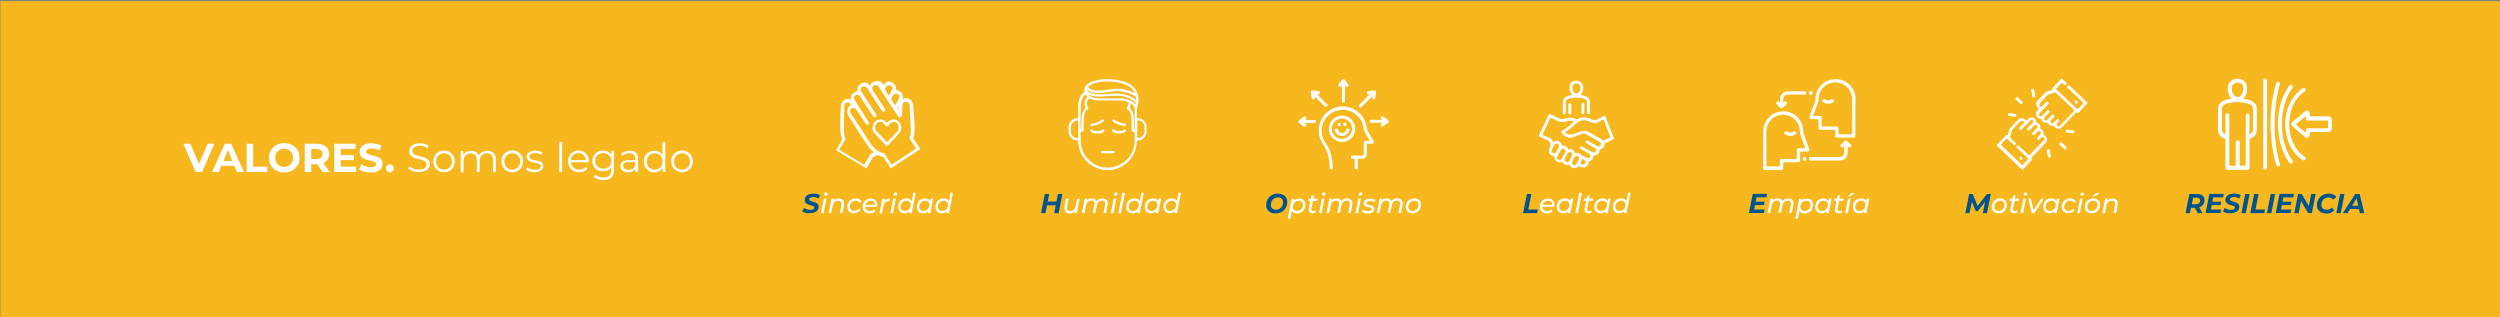 <svg xmlns="http://www.w3.org/2000/svg" xmlns:xlink="http://www.w3.org/1999/xlink" id="Layer_1" x="0px" y="0px" viewBox="0 0 1920 243.5" style="enable-background:new 0 0 1920 243.5;" xml:space="preserve"><rect x="0" y="0" width="1920" height="243.5" fill="#808080" stroke="none"/><style type="text/css">	.st0{fill:#F6B81E;}	.st1{fill:#FFFFFF;}	.st2{fill:#00548D;}</style><rect x="0.3" y="0.9" class="st0" width="1920.2" height="243.9"></rect><g>	<path class="st1" d="M164.6,110.4l-9.4,21.7h-5l-9.4-21.7h5.4l6.6,15.5l6.7-15.5H164.6z"></path>	<path class="st1" d="M180,127.4h-10.1l-1.9,4.7h-5.1l9.7-21.7h5l9.7,21.7h-5.3L180,127.4z M178.4,123.6l-3.4-8.3l-3.4,8.3H178.4z"></path>	<path class="st1" d="M189.4,110.4h5V128h10.9v4.1h-15.9V110.4z"></path>	<path class="st1" d="M212.2,131c-1.8-1-3.2-2.3-4.2-4c-1-1.7-1.5-3.6-1.5-5.8s0.5-4,1.5-5.8c1-1.7,2.4-3,4.2-4  c1.8-1,3.8-1.5,6.1-1.5c2.3,0,4.3,0.5,6.1,1.5c1.8,1,3.2,2.3,4.2,4c1,1.7,1.5,3.6,1.5,5.8s-0.5,4-1.5,5.8c-1,1.7-2.4,3-4.2,4  s-3.8,1.5-6.1,1.5C216,132.5,214,132,212.2,131z M221.7,127.3c1-0.6,1.8-1.4,2.4-2.5s0.9-2.3,0.9-3.6s-0.3-2.5-0.9-3.6  c-0.6-1.1-1.4-1.9-2.4-2.5s-2.2-0.9-3.5-0.9s-2.4,0.3-3.5,0.9c-1,0.6-1.8,1.4-2.4,2.5c-0.6,1.1-0.9,2.3-0.9,3.6s0.3,2.5,0.9,3.6  s1.4,1.9,2.4,2.5c1,0.6,2.2,0.9,3.5,0.9S220.7,127.9,221.7,127.3z"></path>	<path class="st1" d="M247.8,132.1l-4.2-6h-0.2h-4.4v6h-5v-21.7h9.4c1.9,0,3.6,0.3,5,1c1.4,0.6,2.5,1.5,3.3,2.7  c0.8,1.2,1.1,2.6,1.1,4.2s-0.4,3-1.2,4.2s-1.9,2.1-3.3,2.7l4.9,7H247.8z M246.5,115.5c-0.8-0.7-1.9-1-3.4-1h-4.1v7.6h4.1  c1.5,0,2.7-0.3,3.4-1c0.8-0.7,1.2-1.6,1.2-2.8C247.7,117,247.3,116.1,246.5,115.5z"></path>	<path class="st1" d="M273.5,128.1v4h-16.8v-21.7h16.4v4h-11.4v4.7h10.1v3.9h-10.1v5H273.5z"></path>	<path class="st1" d="M279.7,131.8c-1.6-0.5-2.9-1.1-3.9-1.8l1.7-3.8c0.9,0.7,2,1.2,3.3,1.6c1.3,0.4,2.6,0.6,3.8,0.6  c1.4,0,2.5-0.2,3.2-0.6c0.7-0.4,1-1,1-1.7c0-0.5-0.2-0.9-0.6-1.3s-0.9-0.6-1.5-0.8c-0.6-0.2-1.5-0.4-2.6-0.7  c-1.7-0.4-3-0.8-4.1-1.2c-1.1-0.4-2-1-2.7-1.9c-0.8-0.9-1.1-2-1.1-3.5c0-1.3,0.3-2.4,1-3.4c0.7-1,1.7-1.8,3.1-2.4s3.1-0.9,5-0.9  c1.4,0,2.7,0.2,4.1,0.5c1.3,0.3,2.5,0.8,3.5,1.4l-1.6,3.8c-2-1.1-4-1.7-6-1.7c-1.4,0-2.4,0.2-3.1,0.7c-0.7,0.5-1,1.1-1,1.8  c0,0.7,0.4,1.3,1.2,1.7c0.8,0.4,2,0.7,3.5,1.1c1.7,0.4,3,0.8,4.1,1.2c1.1,0.4,2,1,2.7,1.9c0.8,0.8,1.1,2,1.1,3.4  c0,1.2-0.3,2.4-1,3.4c-0.7,1-1.7,1.8-3.1,2.4c-1.4,0.6-3.1,0.9-5.1,0.9C282.9,132.5,281.3,132.2,279.7,131.8z"></path>	<path class="st1" d="M297.3,131.5c-0.6-0.6-0.9-1.3-0.9-2.2c0-0.9,0.3-1.6,0.9-2.2c0.6-0.5,1.3-0.8,2.1-0.8s1.6,0.3,2.1,0.8  c0.6,0.5,0.9,1.3,0.9,2.2c0,0.9-0.3,1.6-0.9,2.2c-0.6,0.6-1.3,0.9-2.1,0.9S297.8,132,297.3,131.5z"></path>	<path class="st1" d="M317.1,131.5c-1.5-0.5-2.6-1.2-3.4-2l0.9-1.8c0.8,0.8,1.8,1.4,3.1,1.9c1.3,0.5,2.6,0.7,4,0.7  c1.9,0,3.4-0.4,4.4-1.1c1-0.7,1.5-1.6,1.5-2.8c0-0.9-0.3-1.6-0.8-2.1c-0.5-0.5-1.2-0.9-1.9-1.2c-0.8-0.3-1.8-0.6-3.2-0.9  c-1.6-0.4-2.9-0.8-3.9-1.2s-1.8-1-2.5-1.8c-0.7-0.8-1-1.8-1-3.2c0-1.1,0.3-2.1,0.9-3c0.6-0.9,1.5-1.6,2.7-2.2  c1.2-0.5,2.7-0.8,4.5-0.8c1.2,0,2.5,0.2,3.6,0.5c1.2,0.3,2.2,0.8,3.1,1.4l-0.8,1.8c-0.9-0.6-1.9-1-2.9-1.3s-2-0.4-3-0.4  c-1.9,0-3.3,0.4-4.3,1.1s-1.4,1.7-1.4,2.8c0,0.9,0.3,1.6,0.8,2.1c0.5,0.5,1.2,0.9,2,1.2c0.8,0.3,1.9,0.6,3.2,0.9  c1.6,0.4,2.9,0.8,3.9,1.2c1,0.4,1.8,1,2.5,1.7c0.7,0.8,1,1.8,1,3.1c0,1.1-0.3,2.1-0.9,3c-0.6,0.9-1.5,1.6-2.7,2.1s-2.7,0.8-4.5,0.8  C320.1,132.3,318.6,132,317.1,131.5z"></path>	<path class="st1" d="M336.8,131.2c-1.3-0.7-2.3-1.7-3-3s-1.1-2.7-1.1-4.3c0-1.6,0.4-3,1.1-4.3s1.7-2.2,3-2.9  c1.3-0.7,2.7-1.1,4.2-1.1c1.6,0,3,0.4,4.2,1.1c1.3,0.7,2.2,1.7,3,2.9s1.1,2.7,1.1,4.3c0,1.6-0.4,3-1.1,4.3s-1.7,2.2-3,3  c-1.3,0.7-2.7,1.1-4.2,1.1C339.5,132.2,338,131.9,336.8,131.2z M344.1,129.5c0.9-0.5,1.6-1.3,2.2-2.2s0.8-2.1,0.8-3.3  c0-1.2-0.3-2.3-0.8-3.3s-1.2-1.7-2.2-2.2c-0.9-0.5-2-0.8-3.1-0.8c-1.2,0-2.2,0.3-3.1,0.8c-0.9,0.5-1.6,1.3-2.2,2.2  c-0.5,1-0.8,2.1-0.8,3.3c0,1.2,0.3,2.3,0.8,3.3c0.5,1,1.2,1.7,2.2,2.2c0.9,0.5,2,0.8,3.1,0.8C342.2,130.3,343.2,130,344.1,129.5z"></path>	<path class="st1" d="M379,117.4c1.2,1.2,1.8,2.9,1.8,5.2v9.5h-2.2v-9.2c0-1.7-0.4-3-1.2-3.9c-0.8-0.9-2-1.3-3.5-1.3  c-1.7,0-3,0.5-4,1.6c-1,1-1.5,2.5-1.5,4.3v8.6h-2.2v-9.2c0-1.7-0.4-3-1.2-3.9c-0.8-0.9-2-1.3-3.5-1.3c-1.7,0-3,0.5-4,1.6  c-1,1-1.5,2.5-1.5,4.3v8.6h-2.2v-16.3h2.1v3c0.6-1,1.4-1.8,2.4-2.3c1-0.5,2.2-0.8,3.6-0.8c1.4,0,2.5,0.3,3.5,0.9  c1,0.6,1.8,1.4,2.2,2.6c0.6-1.1,1.5-1.9,2.6-2.5c1.1-0.6,2.4-0.9,3.9-0.9C376.2,115.7,377.8,116.2,379,117.4z"></path>	<path class="st1" d="M389.2,131.2c-1.3-0.7-2.3-1.7-3-3s-1.1-2.7-1.1-4.3c0-1.6,0.4-3,1.1-4.3s1.7-2.2,3-2.9  c1.3-0.7,2.7-1.1,4.2-1.1c1.6,0,3,0.4,4.2,1.1c1.3,0.7,2.2,1.7,3,2.9s1.1,2.7,1.1,4.3c0,1.6-0.4,3-1.1,4.3s-1.7,2.2-3,3  c-1.3,0.7-2.7,1.1-4.2,1.1C391.8,132.2,390.4,131.9,389.2,131.2z M396.5,129.5c0.9-0.5,1.6-1.3,2.2-2.2s0.8-2.1,0.8-3.3  c0-1.2-0.3-2.3-0.8-3.3s-1.2-1.7-2.2-2.2c-0.9-0.5-2-0.8-3.1-0.8c-1.2,0-2.2,0.3-3.1,0.8c-0.9,0.5-1.6,1.3-2.2,2.2  c-0.5,1-0.8,2.1-0.8,3.3c0,1.2,0.3,2.3,0.8,3.3c0.5,1,1.2,1.7,2.2,2.2c0.9,0.5,2,0.8,3.1,0.8C394.6,130.3,395.6,130,396.5,129.5z"></path>	<path class="st1" d="M406.8,131.7c-1.2-0.4-2.2-0.9-2.8-1.4l1-1.7c0.7,0.5,1.5,1,2.6,1.3c1,0.3,2.1,0.5,3.2,0.5  c1.5,0,2.6-0.2,3.3-0.7c0.7-0.5,1.1-1.1,1.1-2c0-0.6-0.2-1.1-0.6-1.4s-0.9-0.6-1.5-0.8s-1.4-0.3-2.4-0.5c-1.3-0.2-2.4-0.5-3.2-0.8  c-0.8-0.3-1.5-0.7-2.1-1.3s-0.9-1.5-0.9-2.6c0-1.4,0.6-2.5,1.7-3.3s2.7-1.3,4.7-1.3c1.1,0,2.1,0.1,3.2,0.4c1.1,0.3,1.9,0.6,2.6,1.1  l-1,1.8c-1.3-0.9-2.9-1.4-4.8-1.4c-1.4,0-2.5,0.2-3.2,0.7c-0.7,0.5-1.1,1.1-1.1,2c0,0.6,0.2,1.1,0.6,1.5c0.4,0.4,0.9,0.6,1.5,0.8  c0.6,0.2,1.4,0.4,2.5,0.5c1.3,0.2,2.3,0.5,3.1,0.7c0.8,0.2,1.5,0.7,2,1.3s0.8,1.4,0.8,2.5c0,1.4-0.6,2.6-1.8,3.4  c-1.2,0.8-2.8,1.3-4.9,1.3C409.2,132.2,408,132.1,406.8,131.7z"></path>	<path class="st1" d="M429.5,109.1h2.2v23h-2.2V109.1z"></path>	<path class="st1" d="M452,124.6h-13.6c0.1,1.7,0.8,3.1,2,4.1s2.7,1.6,4.5,1.6c1,0,1.9-0.2,2.8-0.5c0.8-0.4,1.6-0.9,2.2-1.6l1.2,1.4  c-0.7,0.9-1.6,1.5-2.7,2c-1.1,0.5-2.3,0.7-3.6,0.7c-1.7,0-3.2-0.4-4.4-1.1c-1.3-0.7-2.3-1.7-3-3s-1.1-2.7-1.1-4.3  c0-1.6,0.3-3,1-4.3c0.7-1.3,1.6-2.2,2.9-2.9c1.2-0.7,2.6-1.1,4.1-1.1s2.9,0.4,4.1,1.1c1.2,0.7,2.1,1.7,2.8,2.9c0.7,1.2,1,2.7,1,4.3  L452,124.6z M440.2,119.1c-1.1,1-1.7,2.3-1.8,3.9h11.6c-0.1-1.6-0.8-2.9-1.8-3.9c-1.1-1-2.4-1.5-4-1.5  C442.6,117.6,441.2,118.1,440.2,119.1z"></path>	<path class="st1" d="M471.6,115.8v14.3c0,2.8-0.7,4.8-2,6.2c-1.4,1.3-3.4,2-6.1,2c-1.5,0-2.9-0.2-4.3-0.7c-1.4-0.4-2.5-1.1-3.3-1.8  l1.1-1.7c0.8,0.7,1.7,1.2,2.9,1.6c1.1,0.4,2.3,0.6,3.5,0.6c2.1,0,3.6-0.5,4.6-1.4s1.5-2.5,1.5-4.5v-2.1c-0.7,1-1.6,1.8-2.7,2.4  s-2.3,0.8-3.7,0.8c-1.5,0-2.9-0.3-4.2-1c-1.3-0.7-2.2-1.6-2.9-2.8c-0.7-1.2-1.1-2.6-1.1-4.1s0.4-2.9,1.1-4.1  c0.7-1.2,1.7-2.1,2.9-2.8c1.2-0.7,2.6-1,4.2-1c1.4,0,2.6,0.3,3.8,0.8c1.1,0.6,2,1.4,2.7,2.4v-3.1H471.6z M466.5,128.8  c1-0.5,1.7-1.2,2.2-2.1c0.5-0.9,0.8-1.9,0.8-3.1s-0.3-2.2-0.8-3.1c-0.5-0.9-1.3-1.6-2.2-2.1c-0.9-0.5-2-0.8-3.2-0.8  c-1.2,0-2.2,0.2-3.2,0.7s-1.7,1.2-2.2,2.1c-0.5,0.9-0.8,1.9-0.8,3.1s0.3,2.2,0.8,3.1c0.5,0.9,1.3,1.6,2.2,2.1  c0.9,0.5,2,0.8,3.2,0.8S465.5,129.3,466.5,128.8z"></path>	<path class="st1" d="M488.4,117.3c1.1,1.1,1.7,2.6,1.7,4.7v10.1H488v-2.5c-0.5,0.8-1.2,1.5-2.2,2c-1,0.5-2.1,0.7-3.4,0.7  c-1.8,0-3.3-0.4-4.3-1.3c-1.1-0.9-1.6-2-1.6-3.4c0-1.4,0.5-2.5,1.5-3.3c1-0.8,2.6-1.3,4.8-1.3h5.2v-1c0-1.4-0.4-2.5-1.2-3.2  c-0.8-0.7-1.9-1.1-3.4-1.1c-1,0-2,0.2-3,0.5c-1,0.3-1.8,0.8-2.4,1.4l-1-1.6c0.8-0.7,1.8-1.2,3-1.6c1.2-0.4,2.4-0.6,3.7-0.6  C485.6,115.7,487.3,116.2,488.4,117.3z M485.9,129.7c0.9-0.6,1.5-1.4,2-2.5v-2.7h-5.1c-2.8,0-4.2,1-4.2,2.9c0,1,0.4,1.7,1.1,2.2  s1.7,0.8,3,0.8C484,130.5,485,130.2,485.9,129.7z"></path>	<path class="st1" d="M511,109.1v23h-2.1v-3.2c-0.7,1.1-1.5,1.9-2.6,2.5c-1.1,0.6-2.3,0.9-3.7,0.9c-1.5,0-2.9-0.4-4.2-1.1  c-1.2-0.7-2.2-1.7-2.9-2.9c-0.7-1.3-1.1-2.7-1.1-4.3c0-1.6,0.4-3,1.1-4.3c0.7-1.3,1.7-2.2,2.9-2.9c1.2-0.7,2.6-1,4.2-1  c1.3,0,2.5,0.3,3.6,0.8c1.1,0.5,1.9,1.3,2.6,2.4v-9.8H511z M505.9,129.5c0.9-0.5,1.6-1.3,2.2-2.2c0.5-1,0.8-2.1,0.8-3.3  c0-1.2-0.3-2.3-0.8-3.3c-0.5-1-1.2-1.7-2.2-2.2c-0.9-0.5-1.9-0.8-3.1-0.8c-1.2,0-2.2,0.3-3.1,0.8c-0.9,0.5-1.6,1.3-2.2,2.2  c-0.5,1-0.8,2.1-0.8,3.3c0,1.2,0.3,2.3,0.8,3.3c0.5,1,1.2,1.7,2.2,2.2c0.9,0.5,2,0.8,3.1,0.8C504,130.3,505,130,505.9,129.5z"></path>	<path class="st1" d="M519.6,131.2c-1.3-0.7-2.3-1.7-3-3s-1.1-2.7-1.1-4.3c0-1.6,0.4-3,1.1-4.3s1.7-2.2,3-2.9  c1.3-0.7,2.7-1.1,4.2-1.1c1.6,0,3,0.4,4.2,1.1c1.3,0.7,2.2,1.7,3,2.9s1.1,2.7,1.1,4.3c0,1.6-0.4,3-1.1,4.3s-1.7,2.2-3,3  c-1.3,0.7-2.7,1.1-4.2,1.1C522.3,132.2,520.8,131.9,519.6,131.2z M526.9,129.5c0.9-0.5,1.6-1.3,2.2-2.2s0.8-2.1,0.8-3.3  c0-1.2-0.3-2.3-0.8-3.3s-1.2-1.7-2.2-2.2c-0.9-0.5-2-0.8-3.1-0.8c-1.2,0-2.2,0.3-3.1,0.8c-0.9,0.5-1.6,1.3-2.2,2.2  c-0.5,1-0.8,2.1-0.8,3.3c0,1.2,0.3,2.3,0.8,3.3c0.5,1,1.2,1.7,2.2,2.2c0.9,0.5,2,0.8,3.1,0.8C525,130.3,526,130,526.9,129.5z"></path></g><g>	<path class="st2" d="M618.7,163.5c-1.1-0.3-1.9-0.7-2.6-1.2l1.4-2.6c0.7,0.5,1.4,0.9,2.3,1.1s1.7,0.4,2.6,0.4  c0.9,0,1.7-0.2,2.2-0.5c0.5-0.3,0.8-0.7,0.8-1.3c0-0.4-0.2-0.8-0.7-1c-0.4-0.2-1.1-0.5-2.1-0.7c-1-0.3-1.7-0.5-2.3-0.8  c-0.6-0.3-1.1-0.6-1.6-1.2c-0.4-0.5-0.7-1.2-0.7-2.1c0-1,0.3-1.9,0.8-2.6c0.6-0.8,1.3-1.3,2.4-1.7c1-0.4,2.2-0.6,3.5-0.6  c1,0,1.9,0.1,2.8,0.3c0.9,0.2,1.6,0.5,2.3,0.9l-1.3,2.6c-0.5-0.4-1.2-0.7-1.8-0.9c-0.7-0.2-1.4-0.3-2.1-0.3c-1,0-1.7,0.2-2.3,0.5  c-0.6,0.3-0.8,0.8-0.8,1.3c0,0.3,0.1,0.6,0.4,0.8s0.5,0.4,0.9,0.5c0.4,0.1,0.9,0.3,1.5,0.5c0.9,0.3,1.7,0.5,2.3,0.8  c0.6,0.3,1.1,0.6,1.5,1.1c0.4,0.5,0.6,1.2,0.6,2c0,1-0.3,1.9-0.8,2.6s-1.4,1.3-2.4,1.7c-1,0.4-2.2,0.6-3.6,0.6  C620.8,163.9,619.7,163.8,618.7,163.5z"></path>	<path class="st1" d="M632.7,152.6h2l-2.2,11.1h-2L632.7,152.6z M633.4,150.1c-0.2-0.2-0.4-0.5-0.4-0.9c0-0.4,0.1-0.7,0.4-1  c0.3-0.3,0.6-0.4,1-0.4c0.4,0,0.7,0.1,0.9,0.3c0.2,0.2,0.4,0.5,0.4,0.8c0,0.4-0.1,0.8-0.4,1c-0.3,0.3-0.6,0.4-1.1,0.4  C633.9,150.4,633.6,150.3,633.4,150.1z"></path>	<path class="st1" d="M647.2,153.4c0.7,0.6,1.1,1.6,1.1,2.7c0,0.4,0,0.8-0.1,1.3l-1.2,6.2h-2l1.2-6.2c0.1-0.4,0.1-0.7,0.1-0.9  c0-0.7-0.2-1.3-0.7-1.7c-0.4-0.4-1.1-0.6-1.9-0.6c-1.1,0-2,0.3-2.7,0.9c-0.7,0.6-1.2,1.5-1.4,2.7l-1.2,5.9h-2l2.2-11.1h1.9  l-0.3,1.4c1-1,2.4-1.5,4-1.5C645.5,152.5,646.5,152.8,647.2,153.4z"></path>	<path class="st1" d="M653.2,163.2c-0.8-0.4-1.4-1-1.8-1.7c-0.4-0.7-0.7-1.6-0.7-2.5c0-1.2,0.3-2.4,0.8-3.4c0.6-1,1.3-1.8,2.3-2.3  c1-0.6,2.1-0.9,3.4-0.9c2.2,0,3.7,0.8,4.6,2.4l-1.7,0.9c-0.6-1.1-1.6-1.6-3-1.6c-0.8,0-1.6,0.2-2.2,0.6c-0.7,0.4-1.2,1-1.6,1.7  s-0.6,1.5-0.6,2.4c0,1,0.3,1.7,0.9,2.3c0.6,0.6,1.4,0.8,2.5,0.8c0.7,0,1.3-0.1,1.9-0.4c0.6-0.3,1.1-0.7,1.4-1.2l1.5,1  c-0.5,0.7-1.2,1.3-2.1,1.7c-0.9,0.4-1.8,0.6-2.8,0.6C654.9,163.8,654,163.6,653.2,163.2z"></path>	<path class="st1" d="M664.5,158.8v0.1c0,1,0.3,1.8,0.9,2.4s1.5,0.8,2.6,0.8c0.7,0,1.3-0.1,1.9-0.3c0.6-0.2,1.1-0.5,1.5-0.9l0.9,1.4  c-0.5,0.5-1.2,0.9-2,1.2c-0.8,0.3-1.6,0.4-2.5,0.4c-1.1,0-2-0.2-2.8-0.6s-1.4-1-1.8-1.7c-0.4-0.7-0.7-1.6-0.7-2.6  c0-1.2,0.3-2.4,0.8-3.4c0.5-1,1.3-1.8,2.2-2.3c1-0.6,2-0.8,3.2-0.8c1.5,0,2.7,0.4,3.6,1.3c0.9,0.9,1.4,2,1.4,3.5  c0,0.4,0,0.9-0.1,1.5H664.5z M666.1,155c-0.7,0.6-1.2,1.3-1.4,2.3h7.2c0.1-1-0.2-1.8-0.8-2.3c-0.6-0.6-1.4-0.8-2.4-0.8  C667.7,154.1,666.8,154.4,666.1,155z"></path>	<path class="st1" d="M681,152.9c0.7-0.3,1.6-0.4,2.6-0.4l-0.4,2c-0.1,0-0.3,0-0.5,0c-2.3,0-3.7,1.2-4.2,3.7l-1.1,5.6h-2l2.2-11.1  h1.9l-0.3,1.7C679.7,153.6,680.3,153.2,681,152.9z"></path>	<path class="st1" d="M686,152.6h2l-2.2,11.1h-2L686,152.6z M686.7,150.1c-0.2-0.2-0.4-0.5-0.4-0.9c0-0.4,0.1-0.7,0.4-1  c0.3-0.3,0.6-0.4,1-0.4c0.4,0,0.7,0.1,0.9,0.3c0.2,0.2,0.4,0.5,0.4,0.8c0,0.4-0.1,0.8-0.4,1c-0.3,0.3-0.6,0.4-1.1,0.4  C687.2,150.4,686.9,150.3,686.7,150.1z"></path>	<path class="st1" d="M703.3,148.1l-3.1,15.6h-1.9l0.3-1.4c-0.5,0.5-1.1,0.8-1.8,1.1c-0.7,0.3-1.4,0.4-2.2,0.4c-1,0-1.8-0.2-2.5-0.6  s-1.3-0.9-1.7-1.7c-0.4-0.7-0.6-1.6-0.6-2.6c0-1.3,0.3-2.4,0.8-3.4c0.5-1,1.3-1.8,2.3-2.3c1-0.6,2-0.8,3.2-0.8c1,0,1.8,0.2,2.5,0.5  c0.7,0.3,1.2,0.8,1.6,1.5l1.3-6.4H703.3z M697.2,161.4c0.7-0.4,1.2-1,1.6-1.7s0.6-1.5,0.6-2.4c0-1-0.3-1.8-0.9-2.3  s-1.4-0.8-2.5-0.8c-0.8,0-1.6,0.2-2.2,0.6c-0.7,0.4-1.2,1-1.6,1.7s-0.6,1.5-0.6,2.4c0,1,0.3,1.7,0.9,2.3c0.6,0.6,1.4,0.8,2.4,0.8  C695.8,162,696.6,161.8,697.2,161.4z"></path>	<path class="st1" d="M716.7,152.6l-2.2,11.1h-1.9l0.3-1.4c-0.5,0.5-1.1,0.8-1.8,1.1c-0.7,0.3-1.4,0.4-2.2,0.4c-1,0-1.8-0.2-2.5-0.6  s-1.3-0.9-1.7-1.7c-0.4-0.7-0.6-1.6-0.6-2.6c0-1.3,0.3-2.4,0.8-3.4c0.5-1,1.3-1.8,2.3-2.3c1-0.6,2-0.8,3.2-0.8c1,0,1.8,0.2,2.4,0.5  c0.7,0.3,1.2,0.8,1.6,1.5l0.4-1.9H716.7z M711.6,161.4c0.7-0.4,1.2-1,1.6-1.7s0.6-1.5,0.6-2.4c0-1-0.3-1.8-0.9-2.3  s-1.4-0.8-2.5-0.8c-0.8,0-1.6,0.2-2.2,0.6c-0.7,0.4-1.2,1-1.6,1.7s-0.6,1.5-0.6,2.4c0,1,0.3,1.7,0.9,2.3c0.6,0.6,1.4,0.8,2.4,0.8  C710.2,162,710.9,161.8,711.6,161.4z"></path>	<path class="st1" d="M731.9,148.1l-3.1,15.6h-1.9l0.3-1.4c-0.5,0.5-1.1,0.8-1.8,1.1c-0.7,0.3-1.4,0.4-2.2,0.4c-1,0-1.8-0.2-2.5-0.6  s-1.3-0.9-1.7-1.7c-0.4-0.7-0.6-1.6-0.6-2.6c0-1.3,0.3-2.4,0.8-3.4c0.5-1,1.3-1.8,2.3-2.3c1-0.6,2-0.8,3.2-0.8c1,0,1.8,0.2,2.5,0.5  c0.7,0.3,1.2,0.8,1.6,1.5l1.3-6.4H731.9z M725.9,161.4c0.7-0.4,1.2-1,1.6-1.7s0.6-1.5,0.6-2.4c0-1-0.3-1.8-0.9-2.3  s-1.4-0.8-2.5-0.8c-0.8,0-1.6,0.2-2.2,0.6c-0.7,0.4-1.2,1-1.6,1.7s-0.6,1.5-0.6,2.4c0,1,0.3,1.7,0.9,2.3c0.6,0.6,1.4,0.8,2.4,0.8  C724.5,162,725.2,161.8,725.9,161.4z"></path></g><g>	<path class="st2" d="M815.9,149l-2.9,14.7h-3.4l1.2-6h-6.7l-1.2,6h-3.4l2.9-14.7h3.4l-1.2,5.8h6.7l1.2-5.8H815.9z"></path>	<path class="st1" d="M829.2,152.6l-2.2,11.1h-1.9l0.3-1.4c-0.5,0.5-1.1,0.9-1.8,1.2c-0.7,0.3-1.4,0.4-2.2,0.4c-1.2,0-2.2-0.3-2.9-1  c-0.7-0.7-1.1-1.6-1.1-2.8c0-0.4,0-0.8,0.1-1.3l1.2-6.2h2l-1.2,6.3c-0.1,0.4-0.1,0.7-0.1,0.9c0,0.7,0.2,1.3,0.6,1.7  c0.4,0.4,1.1,0.6,1.9,0.6c1.1,0,1.9-0.3,2.7-0.9c0.7-0.6,1.2-1.5,1.4-2.6l1.2-5.9H829.2z"></path>	<path class="st1" d="M849.7,153.4c0.7,0.6,1.1,1.5,1.1,2.7c0,0.3,0,0.8-0.1,1.3l-1.2,6.2h-2l1.2-6.2c0.1-0.4,0.1-0.7,0.1-1  c0-0.7-0.2-1.3-0.6-1.7s-1-0.6-1.8-0.6c-1,0-1.9,0.3-2.6,0.9s-1.1,1.5-1.4,2.6l-1.2,5.9h-2l1.3-6.2c0.1-0.4,0.1-0.7,0.1-0.9  c0-0.7-0.2-1.3-0.6-1.7c-0.4-0.4-1-0.6-1.9-0.6c-1,0-1.9,0.3-2.6,0.9s-1.1,1.5-1.4,2.7l-1.2,5.9h-2l2.2-11.1h1.9l-0.3,1.4  c1-1,2.3-1.5,3.9-1.5c0.9,0,1.6,0.2,2.2,0.5c0.6,0.3,1.1,0.8,1.3,1.5c1.1-1.3,2.6-2,4.5-2C848,152.5,849,152.8,849.7,153.4z"></path>	<path class="st1" d="M855.3,152.6h2l-2.2,11.1h-2L855.3,152.6z M856,150.1c-0.2-0.2-0.4-0.5-0.4-0.9c0-0.4,0.1-0.7,0.4-1  c0.3-0.3,0.6-0.4,1-0.4c0.4,0,0.7,0.1,0.9,0.3c0.2,0.2,0.4,0.5,0.4,0.8c0,0.4-0.1,0.8-0.4,1c-0.3,0.3-0.6,0.4-1.1,0.4  C856.5,150.4,856.2,150.3,856,150.1z"></path>	<path class="st1" d="M862,148.1h2l-3.1,15.6h-2L862,148.1z"></path>	<path class="st1" d="M878.4,148.1l-3.1,15.6h-1.9l0.3-1.4c-0.5,0.5-1.1,0.8-1.8,1.1c-0.7,0.3-1.4,0.4-2.2,0.4c-1,0-1.8-0.2-2.5-0.6  s-1.3-0.9-1.7-1.7c-0.4-0.7-0.6-1.6-0.6-2.6c0-1.3,0.3-2.4,0.8-3.4c0.5-1,1.3-1.8,2.3-2.3c1-0.6,2-0.8,3.2-0.8c1,0,1.8,0.2,2.5,0.5  c0.7,0.3,1.2,0.8,1.6,1.5l1.3-6.4H878.4z M872.4,161.4c0.7-0.4,1.2-1,1.6-1.7s0.6-1.5,0.6-2.4c0-1-0.3-1.8-0.9-2.3  s-1.4-0.8-2.5-0.8c-0.8,0-1.6,0.2-2.2,0.6c-0.7,0.4-1.2,1-1.6,1.7s-0.6,1.5-0.6,2.4c0,1,0.3,1.7,0.9,2.3c0.6,0.6,1.4,0.8,2.4,0.8  C871,162,871.7,161.8,872.4,161.4z"></path>	<path class="st1" d="M891.8,152.6l-2.2,11.1h-1.9l0.3-1.4c-0.5,0.5-1.1,0.8-1.8,1.1c-0.7,0.3-1.4,0.4-2.2,0.4c-1,0-1.8-0.2-2.5-0.6  s-1.3-0.9-1.7-1.7c-0.4-0.7-0.6-1.6-0.6-2.6c0-1.3,0.3-2.4,0.8-3.4c0.5-1,1.3-1.8,2.3-2.3c1-0.6,2-0.8,3.2-0.8c1,0,1.8,0.2,2.4,0.5  c0.7,0.3,1.2,0.8,1.6,1.5l0.4-1.9H891.8z M886.7,161.4c0.7-0.4,1.2-1,1.6-1.7s0.6-1.5,0.6-2.4c0-1-0.3-1.8-0.9-2.3  s-1.4-0.8-2.5-0.8c-0.8,0-1.6,0.2-2.2,0.6c-0.7,0.4-1.2,1-1.6,1.7s-0.6,1.5-0.6,2.4c0,1,0.3,1.7,0.9,2.3c0.6,0.6,1.4,0.8,2.4,0.8  C885.3,162,886,161.8,886.7,161.4z"></path>	<path class="st1" d="M907,148.1l-3.1,15.6H902l0.3-1.4c-0.5,0.5-1.1,0.8-1.8,1.1c-0.7,0.3-1.4,0.4-2.2,0.4c-1,0-1.8-0.2-2.5-0.6  s-1.3-0.9-1.7-1.7c-0.4-0.7-0.6-1.6-0.6-2.6c0-1.3,0.3-2.4,0.8-3.4c0.5-1,1.3-1.8,2.3-2.3c1-0.6,2-0.8,3.2-0.8c1,0,1.8,0.2,2.5,0.5  c0.7,0.3,1.2,0.8,1.6,1.5l1.3-6.4H907z M901,161.4c0.7-0.4,1.2-1,1.6-1.7s0.6-1.5,0.6-2.4c0-1-0.3-1.8-0.9-2.3s-1.4-0.8-2.5-0.8  c-0.8,0-1.6,0.2-2.2,0.6c-0.7,0.4-1.2,1-1.6,1.7s-0.6,1.5-0.6,2.4c0,1,0.3,1.7,0.9,2.3c0.6,0.6,1.4,0.8,2.4,0.8  C899.6,162,900.3,161.8,901,161.4z"></path></g><g>	<path class="st2" d="M975.8,163.1c-1.1-0.5-1.9-1.3-2.5-2.2s-0.9-2.1-0.9-3.3c0-1.7,0.4-3.2,1.1-4.5c0.8-1.3,1.8-2.4,3.2-3.2  s3-1.2,4.7-1.2c1.5,0,2.7,0.3,3.8,0.8c1.1,0.5,1.9,1.3,2.5,2.2s0.9,2.1,0.9,3.3c0,1.7-0.4,3.2-1.1,4.5c-0.8,1.3-1.8,2.4-3.2,3.2  c-1.4,0.8-3,1.2-4.7,1.2C978.2,163.9,976.9,163.7,975.8,163.1z M982.8,160.3c0.8-0.5,1.4-1.2,1.9-2.1c0.4-0.9,0.7-1.8,0.7-2.9  c0-1.1-0.3-2-1-2.7s-1.7-1-3-1c-1.1,0-2,0.3-2.8,0.8c-0.8,0.5-1.4,1.2-1.9,2.1c-0.4,0.9-0.7,1.8-0.7,2.9c0,1.1,0.4,2,1.1,2.7  c0.7,0.7,1.7,1,3,1C981,161,981.9,160.8,982.8,160.3z"></path>	<path class="st1" d="M1000.3,153c0.7,0.4,1.3,0.9,1.7,1.7c0.4,0.7,0.6,1.6,0.6,2.6c0,1.3-0.3,2.4-0.8,3.4c-0.5,1-1.3,1.8-2.3,2.3  c-1,0.6-2,0.9-3.2,0.9c-1,0-1.8-0.2-2.5-0.5c-0.7-0.3-1.2-0.8-1.6-1.5l-1.2,6h-2l3-15.2h1.9l-0.3,1.4c1-1,2.3-1.5,3.9-1.5  C998.7,152.5,999.5,152.6,1000.3,153z M998.5,161.4c0.7-0.4,1.2-1,1.6-1.7s0.6-1.5,0.6-2.4c0-1-0.3-1.8-0.9-2.3s-1.4-0.8-2.5-0.8  c-0.8,0-1.6,0.2-2.2,0.6c-0.7,0.4-1.2,1-1.6,1.7c-0.4,0.7-0.6,1.5-0.6,2.4c0,1,0.3,1.7,0.9,2.3c0.6,0.6,1.4,0.8,2.4,0.8  C997.1,162,997.8,161.8,998.5,161.4z"></path>	<path class="st1" d="M1007.2,160.1c0,0.2-0.1,0.4-0.1,0.6c0,0.4,0.1,0.8,0.4,1s0.6,0.4,1.1,0.4c0.6,0,1.1-0.2,1.6-0.5l0.4,1.5  c-0.7,0.5-1.5,0.7-2.6,0.7c-0.9,0-1.6-0.2-2.1-0.7c-0.5-0.5-0.8-1.2-0.8-2c0-0.3,0-0.6,0.1-0.8l1.2-6h-1.9l0.3-1.7h1.9l0.5-2.4h2  l-0.5,2.4h3.2l-0.3,1.7h-3.2L1007.2,160.1z"></path>	<path class="st1" d="M1015.2,152.6h2l-2.2,11.1h-2L1015.2,152.6z M1015.8,150.1c-0.2-0.2-0.4-0.5-0.4-0.9c0-0.4,0.1-0.7,0.4-1  c0.3-0.3,0.6-0.4,1-0.4c0.4,0,0.7,0.1,0.9,0.3c0.2,0.2,0.4,0.5,0.4,0.8c0,0.4-0.1,0.8-0.4,1c-0.3,0.3-0.6,0.4-1.1,0.4  C1016.4,150.4,1016.1,150.3,1015.8,150.1z"></path>	<path class="st1" d="M1037.6,153.4c0.7,0.6,1.1,1.5,1.1,2.7c0,0.3,0,0.8-0.1,1.3l-1.2,6.2h-2l1.2-6.2c0.1-0.4,0.1-0.7,0.1-1  c0-0.7-0.2-1.3-0.6-1.7s-1-0.6-1.8-0.6c-1,0-1.9,0.3-2.6,0.9s-1.1,1.5-1.4,2.6l-1.2,5.9h-2l1.3-6.2c0.1-0.4,0.1-0.7,0.1-0.9  c0-0.7-0.2-1.3-0.6-1.7c-0.4-0.4-1-0.6-1.9-0.6c-1,0-1.9,0.3-2.6,0.9s-1.1,1.5-1.4,2.7l-1.2,5.9h-2l2.2-11.1h1.9l-0.3,1.4  c1-1,2.3-1.5,3.9-1.5c0.9,0,1.6,0.2,2.2,0.5c0.6,0.3,1.1,0.8,1.3,1.5c1.1-1.3,2.6-2,4.5-2C1035.9,152.5,1036.9,152.8,1037.6,153.4z  "></path>	<path class="st1" d="M1043.2,152.6h2l-2.2,11.1h-2L1043.2,152.6z M1043.9,150.1c-0.2-0.2-0.4-0.5-0.4-0.9c0-0.4,0.1-0.7,0.4-1  c0.3-0.3,0.6-0.4,1-0.4c0.4,0,0.7,0.1,0.9,0.3c0.2,0.2,0.4,0.5,0.4,0.8c0,0.4-0.1,0.8-0.4,1c-0.3,0.3-0.6,0.4-1.1,0.4  C1044.4,150.4,1044.1,150.3,1043.9,150.1z"></path>	<path class="st1" d="M1047.7,163.5c-0.8-0.2-1.5-0.5-1.9-0.9l0.9-1.6c0.4,0.3,1,0.6,1.7,0.8c0.7,0.2,1.4,0.3,2.2,0.3  c1,0,1.7-0.1,2.2-0.4c0.5-0.3,0.7-0.7,0.7-1.2c0-0.4-0.2-0.7-0.6-0.9c-0.4-0.2-1-0.4-1.9-0.5c-0.8-0.2-1.4-0.3-1.9-0.5  c-0.5-0.2-0.9-0.5-1.3-0.8c-0.4-0.4-0.5-0.9-0.5-1.6c0-0.7,0.2-1.4,0.6-1.9c0.4-0.5,1-1,1.8-1.3c0.8-0.3,1.6-0.4,2.7-0.4  c0.7,0,1.5,0.1,2.2,0.3s1.3,0.4,1.7,0.7l-0.8,1.6c-0.4-0.3-0.9-0.5-1.5-0.7c-0.6-0.1-1.2-0.2-1.8-0.2c-0.9,0-1.6,0.2-2.1,0.5  s-0.7,0.7-0.7,1.2c0,0.4,0.2,0.8,0.6,1c0.4,0.2,1,0.4,1.9,0.6c0.8,0.2,1.4,0.3,1.9,0.5s0.9,0.4,1.2,0.8c0.3,0.4,0.5,0.9,0.5,1.5  c0,1.1-0.5,2-1.4,2.7c-0.9,0.6-2.2,1-3.7,1C1049.4,163.8,1048.6,163.7,1047.7,163.5z"></path>	<path class="st1" d="M1076.2,153.4c0.7,0.6,1.1,1.5,1.1,2.7c0,0.3,0,0.8-0.1,1.3l-1.2,6.2h-2l1.2-6.2c0.1-0.4,0.1-0.7,0.1-1  c0-0.7-0.2-1.3-0.6-1.7s-1-0.6-1.8-0.6c-1,0-1.9,0.3-2.6,0.9s-1.1,1.5-1.4,2.6l-1.2,5.9h-2l1.3-6.2c0.1-0.4,0.1-0.7,0.1-0.9  c0-0.7-0.2-1.3-0.6-1.7c-0.4-0.4-1-0.6-1.9-0.6c-1,0-1.9,0.3-2.6,0.9s-1.1,1.5-1.4,2.7l-1.2,5.9h-2l2.2-11.1h1.9l-0.3,1.4  c1-1,2.3-1.5,3.9-1.5c0.9,0,1.6,0.2,2.2,0.5c0.6,0.3,1.1,0.8,1.3,1.5c1.1-1.3,2.6-2,4.5-2C1074.5,152.5,1075.5,152.8,1076.2,153.4z  "></path>	<path class="st1" d="M1082.1,163.2c-0.8-0.4-1.4-1-1.8-1.7c-0.4-0.7-0.7-1.6-0.7-2.5c0-1.2,0.3-2.4,0.8-3.4c0.6-1,1.3-1.8,2.3-2.3  c1-0.6,2.1-0.9,3.4-0.9c1,0,2,0.2,2.8,0.6c0.8,0.4,1.4,0.9,1.8,1.7c0.4,0.7,0.6,1.6,0.6,2.5c0,1.2-0.3,2.4-0.8,3.4  c-0.6,1-1.3,1.8-2.3,2.4c-1,0.6-2.1,0.9-3.3,0.9C1083.8,163.8,1082.9,163.6,1082.1,163.2z M1087.2,161.4c0.7-0.4,1.2-1,1.6-1.7  s0.6-1.5,0.6-2.4c0-1-0.3-1.8-0.9-2.3s-1.4-0.8-2.5-0.8c-0.8,0-1.6,0.2-2.2,0.6c-0.7,0.4-1.2,1-1.6,1.7s-0.6,1.5-0.6,2.4  c0,1,0.3,1.7,0.9,2.3c0.6,0.6,1.4,0.8,2.4,0.8C1085.8,162,1086.5,161.8,1087.2,161.4z"></path></g><g>	<path class="st2" d="M1172.7,149h3.4l-2.4,11.9h7.4l-0.6,2.8h-10.8L1172.7,149z"></path>	<path class="st1" d="M1184.6,158.8v0.1c0,1,0.3,1.8,0.9,2.4s1.5,0.8,2.6,0.8c0.7,0,1.3-0.1,1.9-0.3c0.6-0.2,1.1-0.5,1.5-0.9  l0.9,1.4c-0.5,0.5-1.2,0.9-2,1.2c-0.8,0.3-1.6,0.4-2.5,0.4c-1.1,0-2-0.2-2.8-0.6s-1.4-1-1.8-1.7c-0.4-0.7-0.7-1.6-0.7-2.6  c0-1.2,0.3-2.4,0.8-3.4c0.5-1,1.3-1.8,2.2-2.3c1-0.6,2-0.8,3.2-0.8c1.5,0,2.7,0.4,3.6,1.3c0.9,0.9,1.4,2,1.4,3.5  c0,0.4,0,0.9-0.1,1.5H1184.6z M1186.3,155c-0.7,0.6-1.2,1.3-1.4,2.3h7.2c0.1-1-0.2-1.8-0.8-2.3c-0.6-0.6-1.4-0.8-2.4-0.8  C1187.9,154.1,1187,154.4,1186.3,155z"></path>	<path class="st1" d="M1208.2,152.6l-2.2,11.1h-1.9l0.3-1.4c-0.5,0.5-1.1,0.8-1.8,1.1c-0.7,0.3-1.4,0.4-2.2,0.4  c-1,0-1.8-0.2-2.5-0.6s-1.3-0.9-1.7-1.7c-0.4-0.7-0.6-1.6-0.6-2.6c0-1.3,0.3-2.4,0.8-3.4c0.5-1,1.3-1.8,2.3-2.3  c1-0.6,2-0.8,3.2-0.8c1,0,1.8,0.2,2.4,0.5c0.7,0.3,1.2,0.8,1.6,1.5l0.4-1.9H1208.2z M1203.1,161.4c0.7-0.4,1.2-1,1.6-1.7  s0.6-1.5,0.6-2.4c0-1-0.3-1.8-0.9-2.3s-1.4-0.8-2.5-0.8c-0.8,0-1.6,0.2-2.2,0.6c-0.7,0.4-1.2,1-1.6,1.7s-0.6,1.5-0.6,2.4  c0,1,0.3,1.7,0.9,2.3c0.6,0.6,1.4,0.8,2.4,0.8C1201.7,162,1202.4,161.8,1203.1,161.4z"></path>	<path class="st1" d="M1212.9,148.1h2l-3.1,15.6h-2L1212.9,148.1z"></path>	<path class="st1" d="M1219,160.1c0,0.2-0.1,0.4-0.1,0.6c0,0.4,0.1,0.8,0.4,1s0.6,0.4,1.1,0.4c0.6,0,1.1-0.2,1.6-0.5l0.4,1.5  c-0.7,0.5-1.5,0.7-2.6,0.7c-0.9,0-1.6-0.2-2.1-0.7c-0.5-0.5-0.8-1.2-0.8-2c0-0.3,0-0.6,0.1-0.8l1.2-6h-1.9l0.3-1.7h1.9l0.5-2.4h2  l-0.5,2.4h3.2l-0.3,1.7h-3.2L1219,160.1z"></path>	<path class="st1" d="M1237,152.6l-2.2,11.1h-1.9l0.3-1.4c-0.5,0.5-1.1,0.8-1.8,1.1c-0.7,0.3-1.4,0.4-2.2,0.4c-1,0-1.8-0.2-2.5-0.6  s-1.3-0.9-1.7-1.7c-0.4-0.7-0.6-1.6-0.6-2.6c0-1.3,0.3-2.4,0.8-3.4c0.5-1,1.3-1.8,2.3-2.3c1-0.6,2-0.8,3.2-0.8c1,0,1.8,0.2,2.4,0.5  c0.7,0.3,1.2,0.8,1.6,1.5l0.4-1.9H1237z M1231.9,161.4c0.7-0.4,1.2-1,1.6-1.7s0.6-1.5,0.6-2.4c0-1-0.3-1.8-0.9-2.3  s-1.4-0.8-2.5-0.8c-0.8,0-1.6,0.2-2.2,0.6c-0.7,0.4-1.2,1-1.6,1.7s-0.6,1.5-0.6,2.4c0,1,0.3,1.7,0.9,2.3c0.6,0.6,1.4,0.8,2.4,0.8  C1230.4,162,1231.2,161.8,1231.9,161.4z"></path>	<path class="st1" d="M1252.2,148.1l-3.1,15.6h-1.9l0.3-1.4c-0.5,0.5-1.1,0.8-1.8,1.1c-0.7,0.3-1.4,0.4-2.2,0.4  c-1,0-1.8-0.2-2.5-0.6s-1.3-0.9-1.7-1.7c-0.4-0.7-0.6-1.6-0.6-2.6c0-1.3,0.3-2.4,0.8-3.4c0.5-1,1.3-1.8,2.3-2.3  c1-0.6,2-0.8,3.2-0.8c1,0,1.8,0.2,2.5,0.5c0.7,0.3,1.2,0.8,1.6,1.5l1.3-6.4H1252.2z M1246.2,161.4c0.7-0.4,1.2-1,1.6-1.7  s0.6-1.5,0.6-2.4c0-1-0.3-1.8-0.9-2.3s-1.4-0.8-2.5-0.8c-0.8,0-1.6,0.2-2.2,0.6c-0.7,0.4-1.2,1-1.6,1.7s-0.6,1.5-0.6,2.4  c0,1,0.3,1.7,0.9,2.3c0.6,0.6,1.4,0.8,2.4,0.8C1244.8,162,1245.5,161.8,1246.2,161.4z"></path></g><g>	<path class="st2" d="M1349,151.7l-0.6,3.2h6.8l-0.5,2.6h-6.8l-0.7,3.4h8l-0.6,2.7h-11.4l2.9-14.7h11.1l-0.6,2.7H1349z"></path>	<path class="st1" d="M1376.3,153.4c0.7,0.6,1.1,1.5,1.1,2.7c0,0.3,0,0.8-0.1,1.3l-1.2,6.2h-2l1.2-6.2c0.1-0.4,0.1-0.7,0.1-1  c0-0.7-0.2-1.3-0.6-1.7s-1-0.6-1.8-0.6c-1,0-1.9,0.3-2.6,0.9s-1.1,1.5-1.4,2.6l-1.2,5.9h-2l1.3-6.2c0.1-0.4,0.1-0.7,0.1-0.9  c0-0.7-0.2-1.3-0.6-1.7c-0.4-0.4-1-0.6-1.9-0.6c-1,0-1.9,0.3-2.6,0.9s-1.1,1.5-1.4,2.7l-1.2,5.9h-2l2.2-11.1h1.9l-0.3,1.4  c1-1,2.3-1.5,3.9-1.5c0.9,0,1.6,0.2,2.2,0.5c0.6,0.3,1.1,0.8,1.3,1.5c1.1-1.3,2.6-2,4.5-2C1374.6,152.5,1375.6,152.8,1376.3,153.4z  "></path>	<path class="st1" d="M1390.1,153c0.7,0.4,1.3,0.9,1.7,1.7c0.4,0.7,0.6,1.6,0.6,2.6c0,1.3-0.3,2.4-0.8,3.4c-0.5,1-1.3,1.8-2.3,2.3  c-1,0.6-2,0.9-3.2,0.9c-1,0-1.8-0.2-2.5-0.5c-0.7-0.3-1.2-0.8-1.6-1.5l-1.2,6h-2l3-15.2h1.9l-0.3,1.4c1-1,2.3-1.5,3.9-1.5  C1388.5,152.5,1389.3,152.6,1390.1,153z M1388.3,161.4c0.7-0.4,1.2-1,1.6-1.7s0.6-1.5,0.6-2.4c0-1-0.3-1.8-0.9-2.3  s-1.4-0.8-2.5-0.8c-0.8,0-1.6,0.2-2.2,0.6c-0.7,0.4-1.2,1-1.6,1.7c-0.4,0.7-0.6,1.5-0.6,2.4c0,1,0.3,1.7,0.9,2.3  c0.6,0.6,1.4,0.8,2.4,0.8C1386.9,162,1387.6,161.8,1388.3,161.4z"></path>	<path class="st1" d="M1406.7,152.6l-2.2,11.1h-1.9l0.3-1.4c-0.5,0.5-1.1,0.8-1.8,1.1c-0.7,0.3-1.4,0.4-2.2,0.4  c-1,0-1.8-0.2-2.5-0.6s-1.3-0.9-1.7-1.7c-0.4-0.7-0.6-1.6-0.6-2.6c0-1.3,0.3-2.4,0.8-3.4c0.5-1,1.3-1.8,2.3-2.3  c1-0.6,2-0.8,3.2-0.8c1,0,1.8,0.2,2.4,0.5c0.7,0.3,1.2,0.8,1.6,1.5l0.4-1.9H1406.7z M1401.6,161.4c0.7-0.4,1.2-1,1.6-1.7  s0.6-1.5,0.6-2.4c0-1-0.3-1.8-0.9-2.3s-1.4-0.8-2.5-0.8c-0.8,0-1.6,0.2-2.2,0.6c-0.7,0.4-1.2,1-1.6,1.7s-0.6,1.5-0.6,2.4  c0,1,0.3,1.7,0.9,2.3c0.6,0.6,1.4,0.8,2.4,0.8C1400.2,162,1400.9,161.8,1401.6,161.4z"></path>	<path class="st1" d="M1411.3,160.1c0,0.2-0.1,0.4-0.1,0.6c0,0.4,0.1,0.8,0.4,1s0.6,0.4,1.1,0.4c0.6,0,1.1-0.2,1.6-0.5l0.4,1.5  c-0.7,0.5-1.5,0.7-2.6,0.7c-0.9,0-1.6-0.2-2.1-0.7c-0.5-0.5-0.8-1.2-0.8-2c0-0.3,0-0.6,0.1-0.8l1.2-6h-1.9l0.3-1.7h1.9l0.5-2.4h2  l-0.5,2.4h3.2l-0.3,1.7h-3.2L1411.3,160.1z"></path>	<path class="st1" d="M1419.3,152.6h2l-2.2,11.1h-2L1419.3,152.6z M1422.1,148.2h2.6l-3.8,2.7h-2L1422.1,148.2z"></path>	<path class="st1" d="M1435.6,152.6l-2.2,11.1h-1.9l0.3-1.4c-0.5,0.5-1.1,0.8-1.8,1.1c-0.7,0.3-1.4,0.4-2.2,0.4  c-1,0-1.8-0.2-2.5-0.6s-1.3-0.9-1.7-1.7c-0.4-0.7-0.6-1.6-0.6-2.6c0-1.3,0.3-2.4,0.8-3.4c0.5-1,1.3-1.8,2.3-2.3  c1-0.6,2-0.8,3.2-0.8c1,0,1.8,0.2,2.4,0.5c0.7,0.3,1.2,0.8,1.6,1.5l0.4-1.9H1435.6z M1430.5,161.4c0.7-0.4,1.2-1,1.6-1.7  s0.6-1.5,0.6-2.4c0-1-0.3-1.8-0.9-2.3s-1.4-0.8-2.5-0.8c-0.8,0-1.6,0.2-2.2,0.6c-0.7,0.4-1.2,1-1.6,1.7s-0.6,1.5-0.6,2.4  c0,1,0.3,1.7,0.9,2.3c0.6,0.6,1.4,0.8,2.4,0.8C1429.1,162,1429.8,161.8,1430.5,161.4z"></path></g><g>	<path class="st2" d="M1528.9,149l-2.9,14.7h-3.2l1.7-8.7l-5.6,7.2h-1.5l-3-7.3l-1.8,8.8h-3.2l2.9-14.7h2.8l3.7,9.2l7.2-9.2H1528.9z  "></path>	<path class="st1" d="M1532.1,163.2c-0.8-0.4-1.4-1-1.8-1.7c-0.4-0.7-0.7-1.6-0.7-2.5c0-1.2,0.3-2.4,0.8-3.4c0.6-1,1.3-1.8,2.3-2.3  c1-0.6,2.1-0.9,3.4-0.9c1,0,2,0.2,2.8,0.6c0.8,0.4,1.4,0.9,1.8,1.7c0.4,0.7,0.6,1.6,0.6,2.5c0,1.2-0.3,2.4-0.8,3.4  c-0.6,1-1.3,1.8-2.3,2.4c-1,0.6-2.1,0.9-3.3,0.9C1533.8,163.8,1532.9,163.6,1532.1,163.2z M1537.2,161.4c0.7-0.4,1.2-1,1.6-1.7  s0.6-1.5,0.6-2.4c0-1-0.3-1.8-0.9-2.3s-1.4-0.8-2.5-0.8c-0.8,0-1.6,0.2-2.2,0.6c-0.7,0.4-1.2,1-1.6,1.7s-0.6,1.5-0.6,2.4  c0,1,0.3,1.7,0.9,2.3c0.6,0.6,1.4,0.8,2.4,0.8C1535.8,162,1536.6,161.8,1537.2,161.4z"></path>	<path class="st1" d="M1546,160.1c0,0.2-0.1,0.4-0.1,0.6c0,0.4,0.1,0.8,0.4,1s0.6,0.4,1.1,0.4c0.6,0,1.1-0.2,1.6-0.5l0.4,1.5  c-0.7,0.5-1.5,0.7-2.6,0.7c-0.9,0-1.6-0.2-2.1-0.7c-0.5-0.5-0.8-1.2-0.8-2c0-0.3,0-0.6,0.1-0.8l1.2-6h-1.9l0.3-1.7h1.9l0.5-2.4h2  l-0.5,2.4h3.2l-0.3,1.7h-3.2L1546,160.1z"></path>	<path class="st1" d="M1553.9,152.6h2l-2.2,11.1h-2L1553.9,152.6z M1554.6,150.1c-0.2-0.2-0.4-0.5-0.4-0.9c0-0.4,0.1-0.7,0.4-1  c0.3-0.3,0.6-0.4,1-0.4c0.4,0,0.7,0.1,0.9,0.3c0.2,0.2,0.4,0.5,0.4,0.8c0,0.4-0.1,0.8-0.4,1c-0.3,0.3-0.6,0.4-1.1,0.4  C1555.1,150.4,1554.8,150.3,1554.6,150.1z"></path>	<path class="st1" d="M1569.6,152.6l-7.1,11.1h-2.1l-2.7-11.1h2l2.1,8.9l5.7-8.9H1569.6z"></path>	<path class="st1" d="M1581.7,152.6l-2.2,11.1h-1.9l0.3-1.4c-0.5,0.5-1.1,0.8-1.8,1.1c-0.7,0.3-1.4,0.4-2.2,0.4  c-1,0-1.8-0.2-2.5-0.6s-1.3-0.9-1.7-1.7c-0.4-0.7-0.6-1.6-0.6-2.6c0-1.3,0.3-2.4,0.8-3.4c0.5-1,1.3-1.8,2.3-2.3  c1-0.6,2-0.8,3.2-0.8c1,0,1.8,0.2,2.4,0.5c0.7,0.3,1.2,0.8,1.6,1.5l0.4-1.9H1581.7z M1576.6,161.4c0.7-0.4,1.2-1,1.6-1.7  s0.6-1.5,0.6-2.4c0-1-0.3-1.8-0.9-2.3s-1.4-0.8-2.5-0.8c-0.8,0-1.6,0.2-2.2,0.6c-0.7,0.4-1.2,1-1.6,1.7s-0.6,1.5-0.6,2.4  c0,1,0.3,1.7,0.9,2.3c0.6,0.6,1.4,0.8,2.4,0.8C1575.1,162,1575.9,161.8,1576.6,161.4z"></path>	<path class="st1" d="M1585.8,163.2c-0.8-0.4-1.4-1-1.8-1.7c-0.4-0.7-0.7-1.6-0.7-2.5c0-1.2,0.3-2.4,0.8-3.4c0.6-1,1.3-1.8,2.3-2.3  c1-0.6,2.1-0.9,3.4-0.9c2.2,0,3.7,0.8,4.6,2.4l-1.7,0.9c-0.6-1.1-1.6-1.6-3-1.6c-0.8,0-1.6,0.2-2.2,0.6c-0.7,0.4-1.2,1-1.6,1.7  s-0.6,1.5-0.6,2.4c0,1,0.3,1.7,0.9,2.3c0.6,0.6,1.4,0.8,2.5,0.8c0.7,0,1.3-0.1,1.9-0.4c0.6-0.3,1.1-0.7,1.4-1.2l1.5,1  c-0.5,0.7-1.2,1.3-2.1,1.7c-0.9,0.4-1.8,0.6-2.8,0.6C1587.5,163.8,1586.6,163.6,1585.8,163.2z"></path>	<path class="st1" d="M1597.5,152.6h2l-2.2,11.1h-2L1597.5,152.6z M1598.2,150.1c-0.2-0.2-0.4-0.5-0.4-0.9c0-0.4,0.1-0.7,0.4-1  c0.3-0.3,0.6-0.4,1-0.4c0.4,0,0.7,0.1,0.9,0.3c0.2,0.2,0.4,0.5,0.4,0.8c0,0.4-0.1,0.8-0.4,1c-0.3,0.3-0.6,0.4-1.1,0.4  C1598.7,150.4,1598.4,150.3,1598.2,150.1z"></path>	<path class="st1" d="M1603.6,163.2c-0.8-0.4-1.4-1-1.8-1.7c-0.4-0.7-0.7-1.6-0.7-2.5c0-1.2,0.3-2.4,0.8-3.4c0.6-1,1.3-1.8,2.3-2.3  c1-0.6,2.1-0.9,3.4-0.9c1,0,2,0.2,2.8,0.6c0.8,0.4,1.4,0.9,1.8,1.7c0.4,0.7,0.6,1.6,0.6,2.5c0,1.2-0.3,2.4-0.8,3.4  c-0.6,1-1.3,1.8-2.3,2.4c-1,0.6-2.1,0.9-3.3,0.9C1605.3,163.8,1604.4,163.6,1603.6,163.2z M1608.7,161.4c0.7-0.4,1.2-1,1.6-1.7  s0.6-1.5,0.6-2.4c0-1-0.3-1.8-0.9-2.3s-1.4-0.8-2.5-0.8c-0.8,0-1.6,0.2-2.2,0.6c-0.7,0.4-1.2,1-1.6,1.7s-0.6,1.5-0.6,2.4  c0,1,0.3,1.7,0.9,2.3c0.6,0.6,1.4,0.8,2.4,0.8C1607.3,162,1608.1,161.8,1608.7,161.4z M1609.9,148.2h2.6l-3.8,2.7h-2L1609.9,148.2z  "></path>	<path class="st1" d="M1625.4,153.4c0.7,0.6,1.1,1.6,1.1,2.7c0,0.4,0,0.8-0.1,1.3l-1.2,6.2h-2l1.2-6.2c0.1-0.4,0.1-0.7,0.1-0.9  c0-0.7-0.2-1.3-0.7-1.7c-0.4-0.4-1.1-0.6-1.9-0.6c-1.1,0-2,0.3-2.7,0.9c-0.7,0.6-1.2,1.5-1.4,2.7l-1.2,5.9h-2l2.2-11.1h1.9  l-0.3,1.4c1-1,2.4-1.5,4-1.5C1623.7,152.5,1624.6,152.8,1625.4,153.4z"></path></g><g>	<g>		<path class="st2" d="M1692,157.1c-0.7,1-1.8,1.7-3.1,2.1l2.6,4.5h-3.6l-2.3-4.1h-2.9l-0.8,4.1h-3.4l2.9-14.7h6   c1.8,0,3.2,0.4,4.2,1.2c1,0.8,1.5,1.9,1.5,3.4C1693.1,154.9,1692.8,156.1,1692,157.1z M1688.8,156.1c0.6-0.5,0.9-1.3,0.9-2.2   c0-0.7-0.2-1.2-0.7-1.6c-0.5-0.3-1.2-0.5-2-0.5h-2.7l-1,5.1h2.9C1687.3,156.9,1688.1,156.6,1688.8,156.1z"></path>		<path class="st2" d="M1699.7,151.7l-0.6,3.2h6.8l-0.5,2.6h-6.8l-0.7,3.4h8l-0.6,2.7h-11.4l2.9-14.7h11.1l-0.6,2.7H1699.7z"></path>		<path class="st2" d="M1709.8,163.5c-1.1-0.3-1.9-0.7-2.6-1.2l1.4-2.6c0.7,0.5,1.4,0.9,2.3,1.1s1.7,0.4,2.6,0.4   c0.9,0,1.7-0.2,2.2-0.5c0.5-0.3,0.8-0.7,0.8-1.3c0-0.4-0.2-0.8-0.7-1c-0.4-0.2-1.1-0.5-2.1-0.7c-1-0.3-1.7-0.5-2.3-0.8   c-0.6-0.3-1.1-0.6-1.6-1.2c-0.4-0.5-0.7-1.2-0.7-2.1c0-1,0.3-1.9,0.8-2.6c0.6-0.8,1.3-1.3,2.4-1.7c1-0.4,2.2-0.6,3.5-0.6   c1,0,1.9,0.1,2.8,0.3c0.9,0.2,1.6,0.5,2.3,0.9l-1.3,2.6c-0.5-0.4-1.2-0.7-1.8-0.9c-0.7-0.2-1.4-0.3-2.1-0.3c-1,0-1.7,0.2-2.3,0.5   c-0.6,0.3-0.8,0.8-0.8,1.3c0,0.3,0.1,0.6,0.4,0.8s0.5,0.4,0.9,0.5c0.4,0.1,0.9,0.3,1.5,0.5c0.9,0.3,1.7,0.5,2.3,0.8   c0.6,0.3,1.1,0.6,1.5,1.1c0.4,0.5,0.6,1.2,0.6,2c0,1-0.3,1.9-0.8,2.6s-1.4,1.3-2.4,1.7c-1,0.4-2.2,0.6-3.6,0.6   C1711.9,163.9,1710.8,163.8,1709.8,163.5z"></path>		<path class="st2" d="M1724.3,149h3.4l-2.9,14.7h-3.4L1724.3,149z"></path>		<path class="st2" d="M1731.2,149h3.4l-2.4,11.9h7.4l-0.6,2.8h-10.8L1731.2,149z"></path>		<path class="st2" d="M1743.9,149h3.4l-2.9,14.7h-3.4L1743.9,149z"></path>		<path class="st2" d="M1753.6,151.7l-0.6,3.2h6.8l-0.5,2.6h-6.8l-0.7,3.4h8l-0.6,2.7h-11.4l2.9-14.7h11.1l-0.6,2.7H1753.6z"></path>		<path class="st2" d="M1778.4,149l-2.9,14.7h-2.8l-5.5-9.2l-1.8,9.2h-3.4l2.9-14.7h2.8l5.5,9.2l1.8-9.2H1778.4z"></path>		<path class="st2" d="M1782.8,163.1c-1.1-0.5-1.9-1.3-2.5-2.2s-0.9-2.1-0.9-3.3c0-1.7,0.4-3.2,1.1-4.5c0.8-1.3,1.8-2.4,3.2-3.2   c1.4-0.8,3-1.2,4.8-1.2c1.3,0,2.5,0.2,3.5,0.7c1,0.4,1.8,1.1,2.3,1.9l-2.5,2c-0.8-1.1-2-1.7-3.5-1.7c-1.1,0-2,0.3-2.9,0.8   s-1.5,1.2-1.9,2.1c-0.5,0.9-0.7,1.8-0.7,2.9c0,1.1,0.4,2,1.1,2.7c0.7,0.7,1.7,1,3,1c1.6,0,2.9-0.6,3.9-1.7l2,2.1   c-1.5,1.7-3.5,2.5-6.2,2.5C1785.2,163.9,1783.9,163.7,1782.8,163.1z"></path>		<path class="st2" d="M1797.2,149h3.4l-2.9,14.7h-3.4L1797.2,149z"></path>		<path class="st2" d="M1811.6,160.5h-6.8l-1.9,3.2h-3.6l9.5-14.7h3.4l3.6,14.7h-3.4L1811.6,160.5z M1811.1,158l-1.2-5.7l-3.5,5.7   H1811.1z"></path>	</g></g><g>	<path class="st1" d="M1533.6,111.3c2.3-2.5,4.7-4.9,7-7.4c0.3-0.3,0.5-0.6,1-0.1c0.4,0.4,0.4-0.2,0.5-0.4c0.4-1.4,0.8-2.8,1.1-4.1  c0.1-0.4,0.2-0.7,0.5-0.9c2-2.1,4-4.2,6.1-6.3c1.7-1.8,3.7-1.8,5.6-0.1c0.8,0.8,0.8,0.8,1.6,0c0.4-0.4,0.8-0.8,1.2-1.2  c2.3-1.5,5.5,0,5.6,2.7c0,0.4,0.1,0.6,0.5,0.7c2,0.6,3,2.1,2.7,4.1c-0.1,0.5,0.1,0.7,0.5,0.9c1.5,0.7,2.3,2.3,2,3.9  c-0.1,0.4,0,0.6,0.4,0.8c2.4,1.2,2.9,4,1,6c-3.5,3.7-7,7.4-10.5,11c-0.4,0.4-0.5,0.7,0,1.1c0.4,0.3,0.3,0.6,0,0.9  c-2.3,2.4-4.5,4.8-6.8,7.2c-0.4,0.4-0.6,0.3-0.9,0c-2.7-2.6-5.4-5.2-8.2-7.8c-3.7-3.5-7.4-7-11.1-10.5  C1533.6,111.4,1533.6,111.4,1533.6,111.3z M1561.6,93.7c0-1-0.6-1.5-1.5-1.5c-0.5,0-0.9,0.3-1.2,0.7c-2,2.1-4,4.2-6,6.3  c-1,1.1-1,1.1-2.1,0c-0.4-0.4-0.4-0.6,0-1c1.2-1.2,2.3-2.4,3.4-3.6c0.1-0.2,0.4-0.3,0.3-0.6c-0.5-1.2-2.2-1.6-3.1-0.6  c-1.9,2-3.7,3.9-5.6,5.8c-0.3,0.3-0.5,0.5-0.6,0.9c-0.5,1.7-0.9,3.4-1.4,5c-0.1,0.4,0,0.6,0.3,0.9c1.1,1.1,2.3,2.2,3.4,3.2  c1.2,1.1,1.1,0.9,0.1,2c-0.4,0.5-0.7,0.5-1.2,0c-1.5-1.5-3.1-2.9-4.6-4.4c-0.5-0.5-0.7-0.5-1.2,0c-1.2,1.3-2.3,2.5-3.5,3.8  c-0.4,0.4-0.4,0.6,0,1c1.6,1.5,3.2,3,4.7,4.5c3.6,3.5,7.3,6.9,10.9,10.4c0.3,0.3,0.5,0.3,0.9,0c1.2-1.3,2.4-2.5,3.6-3.8  c0.6-0.6,0.6-0.6,0-1.3c-2.6-2.5-5.3-5-7.9-7.6c-1-1-1-0.7-0.1-1.7c0.7-0.8,0.7-0.8,1.5,0c2.3,2.2,4.7,4.5,7,6.7  c0.7,0.6,0.7,0.7,1.3,0c2.4-2.5,4.7-4.9,7.1-7.4c1.2-1.2,2.4-2.5,3.5-3.7c0.6-0.7,0.5-1.5,0-2c-0.6-0.5-1.4-0.5-2,0.1  c-0.3,0.2-0.5,0.5-0.8,0.8c-1.2,1.3-0.8,1.3-2.2,0c-0.4-0.3-0.3-0.6,0-0.9c0.8-0.8,1.6-1.7,2.4-2.6c0.6-0.7,0.6-1.6,0-2.1  c-0.6-0.6-1.4-0.5-2.1,0.1c-0.6,0.6-1.3,1.3-1.9,2c-1,1.1-1,1.1-2.1,0.1c-0.5-0.4-0.5-0.7,0-1.1c1.2-1.2,2.3-2.4,3.4-3.6  c0.4-0.4,0.7-0.9,0.5-1.5c-0.3-1.1-1.6-1.5-2.5-0.7c-1.1,1.1-2.1,2.2-3.2,3.3c-1.1,1.2-0.8,1.2-2.1,0c-0.5-0.4-0.4-0.7,0-1.1  c1.3-1.3,2.5-2.7,3.8-4C1561.4,94.5,1561.6,94.1,1561.6,93.7z"></path>	<path class="st1" d="M1583.7,60.5c1.1,1,2.2,2.1,3.3,3.1c0.3,0.3,0.3,0.5,0,0.8c-1.1,1.2-1.1,1.2-2.3,0.1c-1.1-1-1.1-1-2.1,0  c-1.1,1.1-2.1,2.2-3.2,3.3c-0.3,0.4-0.4,0.6,0,0.9c3.2,3,6.4,6.1,9.6,9.1c2,1.9,4.1,3.9,6.1,5.8c0.4,0.4,0.6,0.4,1,0  c1.2-1.3,2.4-2.6,3.6-3.9c0.4-0.4,0.4-0.6,0-1c-3.9-3.7-7.8-7.4-11.7-11.2c-0.8-0.8-0.9-0.6,0-1.6c0.1-0.1,0.2-0.2,0.3-0.3  c0.3-0.4,0.5-0.4,0.9,0c3.8,3.7,7.6,7.3,11.5,10.9c0.8,0.7,1.5,1.4,2.3,2.1c0.3,0.3,0.3,0.5,0,0.8c-2.3,2.4-4.6,4.8-6.8,7.2  c-0.3,0.3-0.6,0.4-0.9,0c-0.4-0.5-0.7-0.4-1.1,0c-3.4,3.6-6.8,7.2-10.3,10.8c-0.6,0.6-1.2,1.2-2.1,1.4c-1.7,0.5-3.4-0.3-4.2-1.9  c-0.2-0.4-0.4-0.5-0.8-0.4c-1.7,0.4-3.3-0.4-4-1.9c-0.2-0.4-0.4-0.5-0.8-0.4c-1.9,0.4-3.7-0.6-4.3-2.5c-0.1-0.3-0.2-0.5-0.6-0.5  c-1.6-0.1-2.8-0.8-3.3-2.4c-0.6-1.6-0.1-2.9,1-4.1c1.1-1.1,1.1-1.1,0-2.3c-1.3-1.4-1.4-3.5-0.1-4.9c2.1-2.3,4.3-4.5,6.5-6.8  c0.2-0.2,0.5-0.3,0.8-0.4c1.3-0.4,2.7-0.9,4-1.3c0.4-0.1,0.7-0.2,0.2-0.7c-0.4-0.3-0.1-0.5,0.1-0.7c2.1-2.2,4.2-4.4,6.3-6.6  c0.3-0.3,0.5-0.6,0.8-0.9C1583.5,60.5,1583.6,60.5,1583.7,60.5z M1581,97.1c0.5,0,0.8-0.3,1.2-0.7c3.5-3.7,7-7.3,10.5-11  c0.4-0.4,0.4-0.7,0-1.1c-4.6-4.3-9.1-8.7-13.7-13c-0.3-0.3-0.6-0.4-1-0.3c-1.6,0.6-3.3,1.1-4.9,1.6c-0.2,0.1-0.5,0.2-0.6,0.3  c-2,2.1-4,4.2-5.9,6.3c-0.4,0.4-0.5,0.9-0.4,1.4c0.1,0.5,0.6,0.8,0.9,1.2c0.4,0.5,0.6,0.4,1,0c1.1-1.2,2.3-2.4,3.4-3.6  c0.2-0.2,0.4-0.5,0.7-0.2c0.4,0.5,1.1,0.7,1.2,1.4c0,0.1-0.1,0.2-0.2,0.3c-0.3,0.4-0.7,0.7-1,1.1c-1.9,2-3.9,4-5.8,6.1  c-0.8,0.9-0.5,2.2,0.6,2.5c0.6,0.2,1.1-0.2,1.5-0.6c1.1-1.2,2.2-2.3,3.3-3.5c1.1-1.1,1.1-1.1,2.2,0c0.4,0.4,0.4,0.6,0,0.9  c-1.2,1.2-2.4,2.5-3.6,3.7c-0.7,0.7-0.7,1.6-0.1,2.2c0.6,0.6,1.5,0.5,2.2-0.2c1-1,1.9-2,2.9-3.1c1.1-1.2,1.1-1.2,2.3,0  c0.3,0.3,0.3,0.5,0,0.8c-0.8,0.8-1.6,1.7-2.4,2.6c-0.7,0.7-0.7,1.5-0.1,2.1c0.6,0.6,1.5,0.5,2.1-0.1c0.6-0.6,1.2-1.2,1.8-1.9  c1.4-1.4,0.9-1.3,2.3-0.1c0.4,0.4,0.3,0.6,0,0.9c-0.5,0.5-0.9,0.9-1.4,1.4c-0.4,0.5-0.5,1-0.2,1.6  C1579.9,96.8,1580.3,97.1,1581,97.1z"></path>	<path class="st1" d="M1549.1,74.5c0.2,0,0.3,0.1,0.4,0.2c1.3,1.2,2.5,2.4,3.8,3.6c0.3,0.3,0.3,0.5,0,0.8c-1.1,1.2-1.1,1.2-2.3,0.1  c-1-0.9-1.9-1.9-2.9-2.8c-0.4-0.4-0.4-0.6,0-1C1548.4,75.1,1548.7,74.7,1549.1,74.5z"></path>	<path class="st1" d="M1592.2,102.4c-1.8-0.3-3.6-0.5-5.3-0.7c-0.1,0-0.2,0-0.2,0c-0.5-0.6-0.1-1.2,0-1.8c0-0.4,0.2-0.4,0.6-0.4  c1.7,0.3,3.5,0.5,5.2,0.8c0.4,0.1,0.5,0.2,0.5,0.6c-0.1,0.3-0.1,0.7-0.2,1.1C1592.7,102.3,1592.5,102.5,1592.2,102.4z"></path>	<path class="st1" d="M1573.2,121c-0.2,0.1-0.4-0.2-0.4-0.4c-0.3-1.8-0.6-3.5-0.9-5.3c0,0,0-0.1,0-0.1c0.3-0.8,1.1-0.4,1.6-0.6  c0.3-0.1,0.5,0,0.6,0.4c0.3,1.7,0.6,3.5,0.9,5.2c0.1,0.3,0,0.6-0.4,0.6C1574.1,120.9,1573.7,120.9,1573.2,121z"></path>	<path class="st1" d="M1542.1,88.5c0.1-0.4,0.1-0.9,0.2-1.3c0-0.3,0.2-0.4,0.5-0.4c1.8,0.3,3.5,0.5,5.3,0.8c0,0,0.1,0,0.1,0  c0.7,0.4,0.1,1,0.2,1.4c0,0.3,0.1,0.8-0.5,0.7c-1.8-0.3-3.6-0.5-5.4-0.7C1542.1,89.1,1542,88.8,1542.1,88.5z"></path>	<path class="st1" d="M1582.8,109.1c0.2,0,0.4,0.2,0.5,0.3c1.2,1.2,2.4,2.3,3.6,3.5c0.4,0.3,0.4,0.6,0,1c-1.3,1.3-0.9,1.3-2.2,0.1  c-1-0.9-2-1.9-3-2.9c-0.4-0.3-0.4-0.6,0-0.9c0.3-0.2,0.5-0.5,0.8-0.8C1582.6,109.2,1582.7,109.2,1582.8,109.1z"></path>	<path class="st1" d="M1563.1,73.9c0,0.2,0,0.2,0,0.2c-0.3,0.8-1,0.4-1.6,0.6c-0.3,0.1-0.6,0.1-0.6-0.3c-0.3-1.8-0.6-3.6-1-5.3  c0-0.2,0-0.4,0.2-0.5c0.5-0.2,1.1-0.3,1.6-0.3c0.3,0,0.3,0.2,0.4,0.4C1562.5,70.5,1562.8,72.3,1563.1,73.9z"></path>	<path class="st1" d="M1594.7,79.8c-0.3-0.1-0.5-0.3-0.7-0.5c-1-1-1-1,0-1.9c0.2-0.2,0.4-0.4,0.7-0.1c0.4,0.5,1.3,0.7,1.1,1.4  C1595.7,79.1,1595.2,79.5,1594.7,79.8z"></path>	<path class="st1" d="M1553.4,121.6c-0.3,0.5-0.7,0.9-1.1,1.2c-0.3,0.2-0.5-0.2-0.7-0.4c0,0,0,0,0,0c-1.1-1-1.1-1,0.1-2  c0.1-0.1,0.2-0.2,0.3-0.2C1552.1,120.2,1553.4,121.4,1553.4,121.6z"></path></g><g>	<path class="st1" d="M1354.2,99c0.3-1.6,0.6-3.2,1.4-4.6c2.6-5.2,6.7-8.2,12.5-8.8c7.7-0.9,14.8,4.4,16.5,12  c0.2,0.8,0.4,1.6,0.3,2.4c-0.1,1.4,0.3,2.7,0.8,3.9c1.3,3.4,2.5,6.8,3.7,10.2c0.5,1.5,0,2.2-1.6,2.3c-1.5,0-3,0-4.6,0  c-0.5,0-0.7,0.2-0.7,0.7c0,2,0,4,0,5.9c0,1.2-0.4,1.6-1.6,1.6c-3.5,0-7,0-10.6,0c-0.7,0-0.9,0.2-0.8,0.9c0,1.2,0,2.4,0,3.7  c0,0.9-0.5,1.4-1.4,1.4c-4.2,0-8.4,0-12.6,0c-0.6,0-1.1-0.3-1.4-0.7C1354.2,119.4,1354.2,109.2,1354.2,99z M1356.6,114.1  c0,4.3,0,8.6,0,12.9c0,0.5,0.1,0.8,0.7,0.8c3,0,6,0,9,0c0.5,0,0.7-0.2,0.7-0.7c0-1.1,0-2.3,0-3.4c0-1.2,0.5-1.6,1.7-1.6  c3.5,0,6.9,0,10.4,0c0.7,0,0.9-0.2,0.9-0.9c0-1.9,0-3.8,0-5.7c0-1.2,0.5-1.7,1.7-1.7c1.4,0,2.8,0,4.1,0c0.6,0,0.6-0.2,0.5-0.7  c-1.2-3.3-2.4-6.7-3.7-10c-0.2-0.6-0.3-1.1-0.3-1.7c0-1.1,0-2.1-0.3-3.2c-1.4-6.5-7.7-11-14.4-10c-4.3,0.7-7.5,3-9.6,6.8  c-1.3,2.3-1.5,4.8-1.5,7.4C1356.6,106.3,1356.6,110.2,1356.6,114.1z"></path>	<path class="st1" d="M1424.9,89.6c0,4.8,0,9.6,0,14.4c0,1.3-0.4,1.7-1.7,1.7c-4,0-8,0-12,0c-1.3,0-1.7-0.4-1.7-1.7  c0-1.1,0-2.3,0-3.4c0-0.7-0.2-0.9-0.8-0.9c-3.5,0-6.9,0-10.4,0c-1.3,0-1.7-0.4-1.7-1.7c0-1.9,0-3.7,0-5.6c0-0.7-0.2-0.9-0.9-0.9  c-1.4,0-2.9,0-4.3,0c-1.6,0-2.1-0.7-1.6-2.3c1.4-3.9,2.8-7.8,4.3-11.7c0.1-0.4,0.2-0.7,0.2-1.1c-0.1-4.3,1.4-8,4.4-11  c2.4-2.5,5.5-4,9-4.5c8.5-1.1,16,4.6,17.3,13.2c0.1,0.5,0.1,1,0.1,1.6C1424.9,80.3,1424.9,84.9,1424.9,89.6  C1424.9,89.6,1424.9,89.6,1424.9,89.6z M1422.4,89.4c0-4.1,0-8.3,0-12.4c0-1-0.1-2-0.2-3c-1.2-7.7-9.3-12.6-16.7-10.1  c-5.2,1.7-8.8,6.6-8.8,11.9c0,1.2-0.3,2.4-0.7,3.5c-1.1,3-2.2,6.1-3.3,9.1c-0.2,0.5-0.1,0.6,0.4,0.6c1.4,0,2.7,0,4.1,0  c1.4,0,1.8,0.4,1.8,1.9c0,1.8,0,3.6,0,5.4c0,0.9,0,0.9,1,0.9c3.3,0,6.7,0,10,0c1.5,0,2,0.4,2,2c0,1,0,2.1,0,3.1  c0,0.6,0.2,0.8,0.8,0.8c2.9,0,5.8,0,8.8,0c0.7,0,0.9-0.2,0.9-0.8C1422.4,98,1422.4,93.7,1422.4,89.4z"></path>	<path class="st1" d="M1419,112.4c0,1.5,0,3,0,4.5c0,1-0.1,2.1-0.6,3c-1.1,2.3-3,3.4-5.5,3.4c-7.6,0-15.1,0-22.7,0  c-0.6,0-0.8-0.2-0.8-0.8c0.1-2.1-0.3-1.8,1.7-1.8c7.1,0,14.3,0,21.4,0c2.2,0,4-1.5,3.9-3.9c-0.1-1.5,0-3,0-4.7  c-0.4,0.4-0.8,0.7-1.1,1.1c-0.3,0.3-0.5,0.3-0.8,0c-1.5-1.3-1.5-1.3-0.1-2.7c0.7-0.7,1.5-1.5,2.2-2.2c0.7-0.7,1.3-0.7,2,0  c1.1,1,2.1,2.1,3.1,3.1c0.3,0.3,0.3,0.5,0,0.7c-0.4,0.4-0.8,1-1.3,1.2C1419.9,113.6,1419.7,112.6,1419,112.4z"></path>	<path class="st1" d="M1367,78.7c0.1-1,0-2,0.1-3.1c0.2-2.7,2.5-5.1,5.1-5.4c2.3-0.2,4.5-0.1,6.8-0.1c2.5,0,4.9,0,7.4,0  c0.6,0,0.9,0.2,0.8,0.8c-0.1,2.1,0.3,1.7-1.8,1.7c-4,0-8,0-12.1,0c-2.3,0-3.6,1.2-3.8,3.5c-0.1,0.9,0,1.7,0,2.7  c0.5-0.3,0.7-0.6,1-0.9c0.3-0.3,0.5-0.3,0.8,0c0.3,0.4,0.7,0.7,1,1c0.3,0.3,0.3,0.5,0,0.8c-1,1-2,2-3,3c-0.8,0.7-1.4,0.7-2.2,0  c-1-1-1.9-2-2.9-2.9c-0.4-0.4-0.3-0.6,0-1c0.3-0.3,0.6-0.5,0.8-0.8c0.4-0.4,0.7-0.4,1,0c0.2,0.3,0.4,0.5,0.6,0.8  C1366.8,78.8,1366.9,78.7,1367,78.7z"></path>	<path class="st1" d="M1387.2,122.1c0,1.3,0.1,1.2-1.3,1.2c-0.2,0-0.3,0-0.5,0c-0.6,0.1-0.8-0.2-0.8-0.8c0-2-0.1-1.7,1.5-1.8  C1387.2,120.8,1387.2,120.8,1387.2,122.1z"></path>	<path class="st1" d="M1391.9,71.4c0,1.3,0.1,1.2-1.3,1.3c-0.1,0-0.3,0-0.4,0c-0.6,0.1-0.9-0.2-0.8-0.8c0,0,0,0,0-0.1  c0-1.9-0.3-1.7,1.6-1.7c0.6,0,0.9,0.2,0.8,0.8C1391.9,71.1,1391.9,71.3,1391.9,71.4z"></path>	<path class="st1" d="M1375.1,104.4c-1.8,0-3.3-0.6-4.6-1.6c-0.4-0.3-0.5-0.5-0.1-0.9c0.1-0.1,0.1-0.1,0.2-0.2  c0.3-0.3,0.6-0.8,1.1-1c0.5-0.2,0.8,0.4,1.2,0.6c1.6,0.7,3.2,0.7,4.7-0.4c0.4-0.3,0.7-0.3,1,0.1c0.2,0.3,0.5,0.5,0.7,0.7  c0.6,0.6,0.6,0.7-0.1,1.2C1377.9,103.9,1376.5,104.5,1375.1,104.4z"></path>	<path class="st1" d="M1403.9,79.7c-1.5-0.1-3-0.6-4.3-1.6c-0.4-0.3-0.5-0.6-0.1-0.9c0.4-0.4,0.7-0.9,1.2-1.1  c0.5-0.2,0.9,0.4,1.3,0.6c1.6,0.7,3.1,0.6,4.5-0.4c0.5-0.4,0.7-0.3,1.1,0.1c0.2,0.3,0.5,0.5,0.7,0.7c0.6,0.4,0.4,0.8-0.1,1.1  C1407.1,79.2,1405.6,79.7,1403.9,79.7z"></path></g><g id="XMLID_7215_">	<path id="XMLID_7219_" class="st1" d="M701.3,106.3c1.3-3.5,1.2-7.2,1.1-10.9c-0.3-4.9-0.7-9.8-1.1-14.7c-0.3-3.1-2.6-5.3-5.4-5.3  c-1,0-2,0.3-2.8,0.8c1-3.5-0.3-5.6-5-7.3c0,0,0,0,0-0.1c0.1-2.5-0.5-4-2.7-5.3c-2.3-1.3-4.5-1.5-6.5,1.1c0,0-0.5,0.7-0.6,0.7  c-0.3-1.4-1.5-2.3-2.4-2.7c-1.6-0.7-3.1-0.7-4.3,0c-0.4,0.1-0.8,0.3-1.2,0.5c-0.9,0.5-2.1,1.4-2.3,2.8c0,0-0.6-0.6-0.6-0.6  c-2.1-2.5-4.3-2.3-6.5-0.9c-2.2,1.4-2.7,2.9-2.5,5.4c0,0,0,0,0,0.1c-4.3,1.7-5.6,3.7-4.9,6.7c-0.8-0.4-1.7-0.6-2.6-0.6  c-2.8,0.1-5,2.3-5.2,5.5c-0.3,4.9-0.5,9.9-0.5,14.8c0,3.7,0.1,7.4,1.5,10.9l-4.8,8.1l23.4,14l5.3-8.9c1.2-0.3,2.4-0.8,3.5-1.4  c1.4,0.8,2.7,1.3,4.2,1.6l5.7,8.7l22.8-14.9L701.3,106.3z M685.6,73.7c1.1-1.8,2.2-2.3,3.7-1.6c1.5,0.7,1.9,1.9,0.9,3.9  c-0.9,1.6-1.8,3.2-2.7,4.8c-1.1-1.6-2.1-3.2-3.2-4.8C684.7,75.2,685.1,74.5,685.6,73.7z M690.2,82.3c0,0.6-0.1,1.3-0.2,2  c0,0-0.1,0.1-0.1,0c-0.3-0.4-0.6-0.8-0.8-1.1C689.4,82.9,689.8,82.6,690.2,82.3z M680.1,67.3c1-1.6,2.2-2.2,3.5-1.6  c1.7,0.7,2.2,2.3,1.1,4.2c-0.7,1.1-1.4,2.3-2.1,3.4c-1.1-1.6-2.1-3.2-3.2-4.8C679.6,68.1,679.8,67.7,680.1,67.3z M670.8,117.1  c-0.5,0.2-1.1,0.3-1.7,0.5l-1.5,2.5l-0.4,0.6l-3.5,5.9L644.4,115l3.3-5.4l0.5-0.8l1.2-2c-0.2-0.5-0.4-0.9-0.5-1.4  c-0.2-0.5-0.3-1-0.4-1.6c-0.2-1-0.3-2.1-0.4-3.2c-0.1-6.3,0.1-12.7,0.3-19c0-1.7,1.1-2.9,2.5-2.9c1.2-0.1,2.2,0.6,2.6,1.7  c-0.3,0.2-0.7,0.4-1.1,0.9c-2,2.2-2.2,5.5-0.6,8c4.6,7.3,9.3,14.6,14,21.7c0.9,1.4,2,2.7,3.1,3.9c0.7,0.8,1.5,1.4,2.3,2  C671,117,670.9,117.1,670.8,117.1z M681.1,120.8l-0.4-0.6l-1.6-2.5c-0.6-0.1-1.1-0.2-1.7-0.4c-0.7-0.2-1.3-0.5-1.9-0.7  c-2.7-1.3-4.9-3.5-6.8-6.2c-2.5-3.6-4.8-7.3-7.2-11c-2.5-3.9-5.1-7.7-7.6-11.6c-0.4-0.7-1.1-1.6-1-2.8c0.1-0.8,0.5-1.3,1.2-1.8  c0.6-0.4,1.8-0.3,2.5,0c0.8,0.4,1.3,1.2,1.8,2c1.2,1.8,2.3,3.6,3.5,5.3c0.6,0.9,1.1,1.7,1.7,2.6c0.6,0.9,1.8,3.5,3.2,2.5  c1.3-0.9-0.4-3-0.9-3.8c-0.6-0.9-1.1-1.7-1.7-2.6c-2.6-4.1-5.2-8.1-7.7-12.2c-1.1-1.9-0.8-3.1,0.7-3.9c1.4-0.8,2.6-0.3,3.7,1.5  c3,4.6,6.1,9.3,9.1,13.9c0.4,0.7,0.7,1.2,1.5,1.5c0.6,0.2,1.2,0.1,1.4-0.5c0.4-1,0.1-1.6-0.5-2.4c-3.6-5.5-7.1-10.9-10.7-16.4  c-1.2-1.8-0.8-3.4,0.9-4.2c1.3-0.6,2.5-0.1,3.5,1.5c3.6,5.5,7.3,11.1,10.9,16.6c0.6,0.9,1.3,1.7,2.4,0.9c1-0.7,0.4-1.6-0.1-2.4  c-2.8-4.3-5.6-8.5-8.4-12.8c-0.4-0.6-0.7-1.2-0.9-1.8c-0.4-1.4,0.5-2.9,2-3.2c1.5-0.3,2.3,0.6,3,1.7c4.7,7.3,9.5,14.6,14.3,21.8  c0.4,0.7,1.4,1.4,2.1,1.4c1.3,0,1.1-1.4,1.2-2.3c0.2-2.3,0.3-4.7,0.5-7c0.2-1.8,1.3-2.8,2.8-2.8c1.3,0,2.5,1.1,2.6,2.8  c0.4,6.3,0.8,12.7,1,19c0,1.1,0,2.2-0.2,3.3c-0.1,0.5-0.2,1.1-0.4,1.6c-0.1,0.5-0.3,0.9-0.5,1.4l1.2,1.9l0.5,0.7l3.5,5.3  l-18.9,12.4L681.1,120.8z"></path>	<path id="XMLID_7216_" class="st1" d="M686.3,91.7c-2.1,0-4,1.1-5.1,2.9c-1.1-1.8-3-2.9-5.1-2.9c-2.5,0-4.8,1.7-5.6,4.2  c-0.2,0.7-0.4,1.4-0.4,2.2c0,0.7,0.1,1.4,0.3,2.1c0,0.1,0.1,0.1,0.1,0.2l0.9-0.4l-0.9,0.4l0.9-0.4l-0.9,0.4c0,0,0,0.1,0,0.1  c0.3,0.7,0.6,1.3,1,1.7c0.2,0.2,0.4,0.5,0.6,0.7l9,9.5l9.3-9.8c0.6-0.7,1.1-1.5,1.4-2.3c0.2-0.7,0.4-1.4,0.4-2.1  C692.3,94.5,689.6,91.7,686.3,91.7z M690,99.5c-0.2,0.6-0.5,1.1-1,1.6l-7.8,8.2l-7.5-8l-0.1-0.1c-0.2-0.2-0.3-0.3-0.5-0.5  c-0.3-0.3-0.5-0.7-0.7-1.2c0-0.1-0.1-0.2-0.1-0.2c-0.1-0.5-0.2-0.9-0.2-1.4c0-0.5,0.1-1,0.3-1.5c0.6-1.7,2.1-2.8,3.7-2.8  c1.5,0,2.9,1,3.6,2.5c0.3,0.6,0.8,1,1.5,1c0.6,0,1.2-0.4,1.5-1c0.6-1.5,2.1-2.5,3.6-2.5c2.2,0,3.9,1.9,3.9,4.3  C690.2,98.5,690.1,99,690,99.5z"></path></g><g>	<path class="st1" d="M848.4,130.6c-2.1-0.3-4.2-0.8-6.2-1.6c-6-2.5-10.2-6.8-12.6-12.8c-0.9-2.4-1.5-4.9-1.5-7.4  c0-0.6-0.2-0.9-0.9-0.9c-3.7-0.2-6.6-3.3-6.6-7c0-1.4-0.1-2.7,0.1-4.1c0.6-3.4,3.1-5.8,6.5-6.1c0.7-0.1,0.8-0.3,0.8-0.9  c0-2.9,0-5.7,0-8.6c0-2.6,0.5-5,1.9-7.3c0.7-1.1,1.4-2.1,2.4-2.9c0.4-0.4,0.6-0.7,0.5-1.3c-0.3-2.1,0.6-3.7,2.2-5  c2.3-1.8,5-2.6,7.9-3.2c4.5-0.9,9.1-0.9,13.7-0.3c3.7,0.5,7.2,1.4,10.5,3.2c4,2.1,6.3,5.4,7.1,9.8c0.4,2.6,0.1,5.1-0.7,7.6  c-0.2,0.7-0.4,1.4-0.4,2.2c0,2,0,3.9,0,5.9c0,0.5,0.1,0.8,0.7,0.8c3.9,0.2,6.8,3.3,6.8,7.2c0,1.4,0.1,2.7-0.1,4.1  c-0.6,3.3-3.3,5.8-6.6,5.9c-0.6,0-0.7,0.2-0.8,0.8c-0.5,9.5-5.1,16.2-13.7,20.2c-1.9,0.9-3.9,1.4-6,1.6c-0.2,0-0.3,0.1-0.5,0.1  C851.5,130.6,850,130.6,848.4,130.6z M871.4,106.4c0-1.8,0-3,0-4.2c0-1,0-1-1-1c-0.9,0-1.2-0.3-1.3-1.2c0-0.3,0-0.6,0-1  c0-3.2,0-6.4-0.3-9.6c-0.2-2.1-0.9-4-2.7-5.3c-0.8-0.6-0.8-0.8-0.4-1.7c0.4-0.8,0.7-1.7,0.9-2.6c0.2-1,0.1-1.1-0.8-1.6  c-1.7-0.9-3.5-1-5.3-1c-5.9,0-11.9,0.1-17.8-0.1c-2-0.1-4-0.5-5.8-1.4c-0.3-0.2-0.6-0.2-0.8,0.1c-1.3,1.6-1.9,3.3-1,5.3  c0.2,0.4,0.3,0.8,0.5,1.2c0.4,0.9,0.4,1.2-0.4,1.7c-1.4,1-2.2,2.4-2.5,4.2c-0.5,3-0.5,6.1-0.5,9.2c0,0.8,0,1.7,0,2.5  c0,0.9-0.3,1.2-1.2,1.2c-0.2,0-0.3,0-0.5,0c-0.5,0-0.6,0.2-0.6,0.6c0.1,2.4,0,4.9,0.1,7.3c0.3,4.8,2,9.1,5.2,12.7  c3.6,4.1,8.1,6.4,13.5,6.9c4,0.4,7.9-0.3,11.5-2.2c5.2-2.7,8.7-6.9,10.4-12.6C871.4,111.3,871.5,108.6,871.4,106.4z M871.7,71.7  c-0.5-1.1-1-2.2-1.8-3.1c-1.5-1.7-3.4-2.8-5.5-3.6c-3.9-1.6-7.9-2.2-12.1-2.4c-4-0.1-7.9,0.1-11.8,1.4c-1.5,0.5-2.9,1.2-4.3,2.1  c-0.5,0.3-0.5,0.6-0.2,1c0.4,0.6,0.9,1,1.5,1.3c1.4,0.7,3,1,4.6,1.1c3.3,0.2,6.5-0.3,9.8-0.8c2.4-0.3,4.8-0.7,7.2-0.6  c3,0.1,5.9,0.8,8.8,1.8C869.2,70.4,870.4,71,871.7,71.7z M828.1,99.3c0-2,0-4.1,0-6.1c0-0.5-0.1-0.7-0.7-0.7  c-2.6,0.2-4.8,2.3-4.9,5c0,1.2,0,2.5,0,3.7c0.1,2.5,2.2,4.7,4.7,4.9c0.6,0,0.8-0.1,0.8-0.8C828.1,103.3,828.1,101.3,828.1,99.3z   M873.4,99.2c0,2,0,3.9,0,5.9c0,0.8,0.1,0.9,1,0.8c2.6-0.3,4.5-2.4,4.6-5c0-1.1,0-2.2,0-3.3c0-2.8-2-4.9-4.7-5.2  c-0.7-0.1-0.8,0-0.8,0.8C873.4,95.2,873.4,97.2,873.4,99.2z M834.8,68.5c-0.2,0.6,0.2,1,0.5,1.3c1.3,1.4,3,2,4.8,2.3  c3.2,0.6,6.4,0.3,9.6,0.1c3.9-0.2,7.8-0.6,11.7-0.1c3.7,0.4,7,1.7,10,3.9c0.4,0.3,0.7,0.5,1.1,0.8c0.2-1.7,0.1-2.1-1.2-3  c-0.8-0.6-1.7-1.1-2.6-1.5c-5.2-2.3-10.6-2.7-16.1-1.8c-3.4,0.5-6.8,1-10.2,0.9C839.6,71.2,836.9,70.8,834.8,68.5z M836.1,72.7  c0.7,1,1.5,1.5,2.4,1.9c1.8,0.8,3.8,0.9,5.7,0.9c5.5,0,11,0,16.5,0c2.9,0,5.6,0.6,8.1,2c1.1,0.6,2,1.4,2.8,2.3  c0.1,0.1,0.3,0.5,0.5,0.1c0.2-0.4,0.4-0.8-0.1-1.2c-3.3-2.9-7.1-4.6-11.5-5c-2.7-0.2-5.4-0.1-8.1,0c-2,0.1-4,0.3-6,0.4  c-1.9,0.1-3.9,0.1-5.8-0.2C839.1,73.8,837.7,73.4,836.1,72.7z M829.9,89.6c0,3,0,5.9,0,8.9c0,0.3-0.2,0.8,0.3,0.8  c0.4,0,0.2-0.5,0.2-0.8c0.1-3.1,0.1-6.2,0.4-9.2c0.2-2.2,0.8-4.2,2.5-5.7c0.4-0.4,0.5-0.8,0.3-1.3c-0.8-1.9-1.1-3.8,0.1-5.7  c0.2-0.4,0.5-0.8,0.8-1.2c0.6-0.9,0.6-0.9,0-1.7c-0.1-0.2-0.2-0.3-0.3-0.5c-0.4-0.7-0.4-0.8-1-0.2c-2.2,2.2-3.1,4.9-3.1,8  C829.9,83.8,829.9,86.7,829.9,89.6z M871.4,91c0-2.5,0-5,0-7.5c0-0.3,0-0.6-0.1-0.9c-0.6-1.1-1.4-2.1-2.4-2.9  c-0.3-0.2-0.4-0.2-0.5,0.2c-0.1,0.9-0.4,1.7-0.7,2.5c-0.2,0.3-0.1,0.6,0.2,0.8c1.3,1.2,2.2,2.8,2.5,4.6c0.5,3,0.5,6.1,0.6,9.2  c0,0.6,0,1.3,0,1.9c0,0.2,0,0.4,0.2,0.4c0.3,0,0.3-0.2,0.3-0.4c0-0.2,0-0.4,0-0.5C871.4,95.9,871.4,93.4,871.4,91z"></path>	<path class="st1" d="M842.6,102.5c-1.5,0-2.9-0.2-4.2-0.9c-0.4-0.2-0.8-0.5-1.1-0.9c-0.2-0.4-0.2-0.8,0.2-1.1  c0.3-0.3,0.7-0.3,1.1-0.1c1.9,1.5,4,1.3,6.2,1c0.7-0.1,1.3-0.4,1.8-0.8c0.4-0.4,0.9-0.5,1.3,0c0.4,0.4,0.4,0.9-0.1,1.4  c-1.2,1.1-2.6,1.4-4.1,1.5C843.3,102.6,843,102.5,842.6,102.5z"></path>	<path class="st1" d="M859.6,102.5c-1.4,0-2.7-0.2-4-0.7c-0.5-0.2-1-0.5-1.4-1c-0.3-0.4-0.3-0.8,0-1.2c0.3-0.4,0.8-0.4,1.2-0.1  c1.9,1.5,4.1,1.3,6.2,1c0.7-0.1,1.2-0.4,1.7-0.9c0.4-0.4,0.9-0.4,1.3,0c0.4,0.4,0.3,0.9-0.1,1.3c-0.5,0.5-1.1,0.8-1.7,1.1  C861.8,102.4,860.7,102.6,859.6,102.5z"></path>	<path class="st1" d="M838.5,96.7c-0.8,0-1.2-0.3-1.2-0.8c0-0.5,0.4-0.9,1.1-1c2.1-0.2,4.1-0.7,6-1.7c0.7-0.4,1.4-0.7,1.9-1.3  c0.4-0.4,0.9-0.5,1.3-0.1c0.4,0.4,0.3,0.9-0.1,1.3c-0.8,0.9-1.9,1.4-3,1.9C842.5,96,840.5,96.4,838.5,96.7z"></path>	<path class="st1" d="M863.7,96.7c-3.1-0.3-5.9-1.1-8.4-2.9c-0.3-0.2-0.6-0.5-0.8-0.7c-0.3-0.4-0.3-0.8,0-1.2  c0.3-0.4,0.8-0.4,1.2-0.1c2.4,2,5.2,2.7,8.1,3.1c0.7,0.1,1.1,0.4,1,1C864.8,96.4,864.3,96.7,863.7,96.7z"></path>	<path class="st1" d="M850.7,117.7c-1.3,0-2.7,0-4,0c-0.6,0-1.1-0.2-1.1-0.8c-0.1-0.6,0.3-1,1.1-1c1.7,0,3.4,0,5.2,0c1,0,2,0,2.9,0  c0.8,0,1.2,0.3,1.2,0.9c0,0.6-0.4,0.9-1.2,0.9C853.4,117.7,852,117.7,850.7,117.7z"></path></g><g>	<path class="st1" d="M1047.4,114.1c0-1.4,0-2.8,0-4.3c0-1.2,0.5-1.6,1.6-1.6c0.7,0,1.4,0,2.2,0c0.6,0,0.7-0.2,0.4-0.7  c-0.9-1.6-1.8-3.2-2.8-4.7c-0.9-1.4-1.4-2.9-1.6-4.6c-0.8-7.3-7.3-13.2-14.6-13.8c-8.5-0.7-15.6,5.2-17.2,12.7  c-0.9,4.6,0,8.8,2.6,12.6c1.7,2.5,3.1,5.2,4,8.1c0.8,2.8,1.3,5.6,1.5,8.4c0.1,1.1,0.1,2.2,0.1,3.3c0,0.5-0.2,0.7-0.7,0.6  c-0.1,0-0.3,0-0.4-0.1c-1.3-0.1-1.3-0.1-1.3-1.4c-0.1-4.8-0.8-9.5-2.9-13.9c-0.8-1.6-1.8-3.1-2.7-4.6c-1.7-2.7-2.6-5.7-2.8-8.9  c-0.5-8.8,5.5-17.1,14.7-19.1c10.2-2.2,20.5,4.9,22,15.2c0.3,1.9,0.9,3.5,1.9,5c1.2,1.9,2.3,3.9,3.4,5.9c0.7,1.2,0.2,2.2-1.3,2.2  c-1,0-2,0-3,0c-0.6,0-0.8,0.2-0.8,0.8c0,2.3,0,4.6,0,6.9c0,2.4-1.4,3.8-3.8,3.8c-0.8,0-1.5,0-2.3,0c-0.6,0-0.9,0.2-0.8,0.8  c0,2.1,0,4.3,0,6.4c0,0.6-0.2,0.9-0.9,0.9c-1.7-0.1-1.5,0.2-1.5-1.5c0-1.9,0-3.9,0-5.8c0-0.7-0.2-0.9-0.9-0.8c-0.4,0-0.8,0-1.2,0  c-0.6,0-0.7-0.2-0.7-0.7c0-1.8-0.2-1.7,1.6-1.7c2.2,0,4.4,0,6.6,0c1.2,0,1.5-0.3,1.5-1.4C1047.4,116.9,1047.4,115.5,1047.4,114.1z"></path>	<path class="st1" d="M1040.8,98.9c0,5.7-4.5,10.1-10.2,10.1c-5.6,0-10-4.5-10-10.2c0-5.6,4.6-10,10.3-10  C1036.3,88.8,1040.8,93.3,1040.8,98.9z M1038.4,98.8c0-4.2-3.6-7.8-7.8-7.7c-4.4,0.1-7.7,3.4-7.8,7.8c-0.1,4.2,3.5,7.8,7.7,7.7  C1035,106.6,1038.3,103.3,1038.4,98.8z"></path>	<path class="st1" d="M1030.6,65.5c-0.4,0.5-0.7,0.9-0.9,1.2c-0.4,0.6-0.8,0.2-1.1-0.1c-0.3-0.4-1.5-0.4-0.9-1.3c0.9-1.4,2-2.7,3-4  c0.6-0.8,1.5-0.8,2.1,0c1,1.3,2,2.7,3,4c0.4,0.5,0,0.7-0.3,0.8c-0.5,0.2-0.8,1.3-1.6,0.6c-0.4-0.3-0.6-0.8-1-1.3c0,0.4,0,0.6,0,0.9  c0,3.8,0,7.6,0,11.5c0,0.9,0,1-0.9,0.9c-1.6,0-1.4,0.2-1.4-1.4c0-3.7,0-7.3,0-11C1030.6,66.2,1030.6,65.9,1030.6,65.5z"></path>	<path class="st1" d="M1053.8,74c-2.1,2.1-4,4.1-6,6c-0.8,0.8-1.7,1.7-2.5,2.5c-0.3,0.3-0.5,0.3-0.9,0c-1.3-1.2-1.3-1.2-0.1-2.4  c2.4-2.4,4.8-4.8,7.2-7.2c0.2-0.2,0.3-0.3,0.5-0.5c-0.4-0.2-0.8,0-1.1,0c-0.2,0-0.6,0.1-0.7-0.1c-0.3-0.6-0.3-1.3-0.3-2  c0-0.2,0.3-0.2,0.5-0.2c1.7-0.3,3.4-0.5,5.1-0.7c0.7-0.1,1.4,0.6,1.3,1.3c-0.2,1.7-0.5,3.4-0.7,5c-0.1,0.4-0.3,0.6-0.7,0.5  c-1.6-0.1-1.6-0.1-1.6-1.7C1053.8,74.4,1053.8,74.3,1053.8,74z"></path>	<path class="st1" d="M1011.4,72.3c0.3,0.3,0.4,0.4,0.6,0.6c2.4,2.4,4.8,4.9,7.3,7.3c0.4,0.4,0.4,0.6,0,1.1c-1.2,1.1-1.2,1.2-2.3,0  c-2.2-2.2-4.4-4.4-6.6-6.6c-0.2-0.2-0.3-0.3-0.6-0.5c-0.2,0.5,0,0.8,0,1.2c0.1,0.5,0,0.7-0.6,0.8c-1.6,0.2-1.7,0.3-1.9-1.4  c-0.2-1.3-0.4-2.7-0.6-4c-0.1-0.8,0.5-1.5,1.4-1.4c1.7,0.2,3.3,0.5,5,0.7c0.4,0.1,0.6,0.2,0.5,0.7c-0.1,1.7-0.1,1.7-1.8,1.6  C1011.8,72.3,1011.7,72.3,1011.4,72.3z"></path>	<path class="st1" d="M1061.8,92.1c-0.6-0.4-1-0.7-1.3-1c-0.6-0.5,0.1-0.9,0.3-1.1c0.3-0.3,0.4-1.3,1.1-0.8c1.4,1,2.8,2,4.1,3.1  c0.7,0.6,0.7,1.4,0,1.9c-1.4,1.1-2.7,2.1-4.1,3.1c-0.3,0.2-0.5,0.2-0.6-0.1c0,0,0,0,0-0.1c-0.3-0.5-1-0.9-0.9-1.5  c0.1-0.6,0.9-0.7,1.3-1.2c-0.2-0.1-0.4-0.1-0.6-0.1c-2.8,0-5.6,0-8.3,0c-0.6,0-0.9-0.2-0.8-0.8c0.1-1.8-0.2-1.5,1.5-1.5  C1056.1,92.1,1058.9,92.1,1061.8,92.1z"></path>	<path class="st1" d="M1002,92.1c2.6,0,5.1,0,7.7,0c0.7,0,0.9,0.2,0.9,0.9c-0.1,1.7,0.2,1.5-1.5,1.5c-2.4,0-4.7,0-7.3,0  c0.5,0.4,0.9,0.7,1.3,1c0.3,0.2,0.3,0.4,0.1,0.7c0,0,0,0,0,0.1c-1,1.5-1,1.5-2.5,0.4c-1-0.7-1.9-1.4-2.9-2.2  c-0.9-0.7-0.9-1.5,0-2.2c1.3-1,2.6-1.9,3.9-2.9c0.3-0.2,0.5-0.3,0.8,0.1c1.1,1.4,1.1,1.4-0.2,2.5c-0.1,0.1-0.2,0.1-0.2,0.1  C1001.9,92,1001.9,92.1,1002,92.1z"></path>	<path class="st1" d="M1030.7,104.5c-2.8,0-5.1-1.9-5.6-4.7c-0.2-0.9-0.1-1,0.9-1c0.2,0,0.3,0,0.5,0c0.7-0.1,1,0.2,1.1,0.9  c0.3,1.4,1.7,2.5,3.2,2.5c1.5,0,2.9-1.1,3.1-2.5c0.1-0.7,0.5-0.9,1.1-0.9c1.5,0,1.6,0.1,1.2,1.6  C1035.4,102.8,1033.2,104.5,1030.7,104.5z"></path>	<path class="st1" d="M1028.4,96.7c-1.1,0-1.1,0-1.1-1.2c0-1.1,0-1.1,1.2-1.1c1.1,0,1.1,0,1.1,1.3  C1029.6,96.7,1029.6,96.7,1028.4,96.7z"></path>	<path class="st1" d="M1032.9,94.3c1.1,0,1.2,0,1.1,1.2c0,1.3,0.1,1.1-1.3,1.1c-1.1,0-1.1,0-1.1-1.3  C1031.7,94.3,1031.7,94.3,1032.9,94.3z"></path></g><g>	<path class="st1" d="M1211.8,62c4,1.3,5.4,5.5,3.1,9.3c-0.3,0.4-0.5,0.8-0.9,1.2c-0.3,0.3-0.2,0.4,0.2,0.5c1.1,0.2,2.2,0.4,3.2,0.8  c1.5,0.6,2.8,1.5,3.4,3.1c0.1,0.4,0.2,0.8,0.2,1.2c0,2.8,0,5.6,0,8.4c0,0.1,0,0.3,0,0.4c-0.1,0.6-0.5,0.9-1,0.9  c-0.5,0-0.9-0.3-1.1-0.8c-0.1-0.3-0.1-0.7-0.1-1c0-2.4-0.1-4.8,0-7.2c0-1.4-0.6-2.2-1.8-2.8c-1-0.5-2.2-0.7-3.3-0.8  c-2.6-0.3-5.3-0.3-7.9,0.4c-0.5,0.1-0.9,0.3-1.4,0.4c-1.5,0.6-1.9,1.3-1.9,2.8c0,2.4,0,4.7,0,7.1c0,0.3,0,0.7-0.1,1  c-0.1,0.6-0.6,0.9-1.1,0.9c-0.6-0.1-0.9-0.4-1-1c0-0.2,0-0.3,0-0.5c0-2.6,0-5.3,0-7.9c0-1.6,0.7-2.8,1.9-3.7c1.4-1,3-1.4,4.7-1.7  c0.2,0,0.5,0.1,0.6-0.2c0.1-0.2-0.2-0.3-0.3-0.5c-1.7-2-2.2-4.4-1.5-6.9c0.5-1.9,1.9-3,3.8-3.4C1210.3,62,1211,62,1211.8,62z   M1213.7,67.5c0-2.1-0.8-3.1-2.8-3.3c-1.4-0.2-2.6,0.5-3,1.7c-0.5,1.5-0.3,3.9,1.2,5.2c1,0.9,2.3,0.9,3.3,0  C1213.3,70.1,1213.7,68.8,1213.7,67.5z"></path>	<path class="st1" d="M1215.8,128.7c-1,0-1.9-0.4-2.7-0.9c-0.4-0.2-0.7-0.2-1,0.1c-2,2-5.1,1.6-6.5-0.9c-0.2-0.4-0.4-0.5-0.9-0.4  c-1.8,0.5-3.5-0.2-4.5-1.8c-0.2-0.4-0.4-0.4-0.8-0.3c-2.8,1-5.5-0.9-5.6-3.9c0-0.4-0.1-0.6-0.6-0.7c-3.1-0.5-4.6-3.5-3.1-6.2  c0.6-1.1,0.7-2.1,0.5-3.3c-0.3-1.5-0.9-2.3-2.4-2.8c-1.8-0.7-3.6-1.5-5.3-2.3c-1-0.5-1.2-1-0.7-2c2.3-4.8,4.5-9.7,6.8-14.5  c0.6-1.2,0.9-1.3,2.2-0.8c2,0.9,4,1.8,6,2.8c1.3,0.7,2.7,0.8,4.1,0.4c1.3-0.3,2.7-0.6,4-0.8c1.8-0.2,3.4,0.2,5,1  c0.5,0.2,0.8,0.2,1.3,0c2.6-1.4,5.3-1.7,8.1-0.8c1.3,0.4,2.5,0.9,3.8,1.4c1.1,0.4,2.2,0.4,3.3-0.3c1.5-0.8,3-1.6,4.4-2.4  c1-0.5,1.6-0.3,2,0.8c2,5.1,4,10.3,6,15.4c0.4,1,0.2,1.5-0.8,2c-1.8,0.8-3.6,1.6-5.5,2.3c-0.4,0.2-0.7,0.4-0.6,0.9  c0,1.9-1.4,3.6-3.2,4c-0.5,0.1-0.6,0.3-0.7,0.8c-0.2,2.4-1.7,3.8-4.1,4c-0.4,0-0.5,0.2-0.5,0.5c-0.2,2-1.3,3.3-3.2,3.8  c-0.5,0.1-0.5,0.4-0.5,0.8C1219.9,126.9,1218.1,128.7,1215.8,128.7z M1206.2,105.8c-2.8,0-5.1-1.3-6.7-3.5c-0.6-0.8-0.5-1.5,0.4-2  c3.2-1.8,6-4.1,8.6-6.7c0.3-0.3,0.2-0.4-0.1-0.5c-1.1-0.4-2.1-0.5-3.2-0.3c-1.1,0.1-2.2,0.4-3.3,0.7c-1.9,0.5-3.8,0.4-5.6-0.6  c-1.6-0.8-3.2-1.5-4.9-2.3c-0.5-0.2-0.7-0.2-0.9,0.3c-1.9,4.1-3.8,8.1-5.7,12.1c-0.2,0.4-0.2,0.6,0.3,0.8c1.7,0.7,3.3,1.5,5,2.2  c1.3,0.5,2.1,1.4,2.4,2.7c0.1,0.5,0.3,0.5,0.7,0.2c0.8-0.6,1.8-0.9,2.8-0.7c1.8,0.3,3,1.3,3.5,3c0.1,0.3,0.2,0.6,0.6,0.6  c1.9-0.1,3.3,0.7,4.1,2.5c0.2,0.4,0.3,0.4,0.7,0.4c2.1-0.3,3.7,0.5,4.6,2.4c0.2,0.4,0.4,0.5,0.8,0.4c1.3-0.2,2.4,0.1,3.4,0.9  c1.6,1.3,3.4,2.1,5.2,3c0.9,0.4,1.9,0,2.3-0.9c0.4-0.9,0.1-1.9-0.7-2.4c-0.3-0.2-0.7-0.4-1-0.6c-1.8-1-3.6-2-5.4-3  c-0.5-0.3-0.8-0.7-0.7-1.2c0.1-0.5,0.4-0.8,0.9-0.9c0.3-0.1,0.6,0.1,0.9,0.2c1.6,0.9,3.1,1.7,4.7,2.6c1.1,0.6,2.2,1.3,3.3,1.8  c0.9,0.4,1.9,0.1,2.3-0.7c0.5-0.9,0.3-1.9-0.5-2.5c-0.2-0.1-0.4-0.2-0.6-0.3c-1.4-0.8-2.8-1.6-4.3-2.4c-0.6-0.3-1.2-0.7-1.8-1.1  c-0.6-0.4-0.7-1-0.4-1.5c0.3-0.5,0.9-0.7,1.5-0.4c0.3,0.1,0.6,0.3,0.9,0.5c2.1,1.2,4.3,2.4,6.4,3.6c1,0.6,2.1,0.2,2.6-0.6  c0.5-0.9,0.2-2.1-0.8-2.6c-3.4-2-6.9-3.9-10.3-5.9c-0.8-0.5-1.7-0.6-2.7-0.4c-1.7,0.3-3.2,1-4.8,1.6  C1209.5,105.1,1207.8,105.7,1206.2,105.8z M1216.6,92.3c-2,0-3.6,0.7-5.1,1.7c-1.3,0.9-2.4,2.1-3.6,3.2c-1.7,1.5-3.5,2.8-5.4,4  c-0.3,0.2-0.6,0.3-0.2,0.7c0.9,0.8,1.9,1.4,3.2,1.5c1.4,0.1,2.8-0.3,4.1-0.8c1.8-0.6,3.5-1.5,5.3-1.9c1.8-0.4,3.5-0.4,5.1,0.6  c1.6,1,3.3,1.9,4.9,2.8c2.1,1.2,4.3,2.2,6.2,3.7c0.2,0.2,0.4,0.1,0.6,0c1.6-0.7,3.1-1.3,4.7-2c0.3-0.1,0.4-0.3,0.3-0.6  c-1.7-4.3-3.3-8.6-5-12.9c-0.2-0.5-0.4-0.5-0.8-0.3c-1.2,0.6-2.3,1.3-3.5,1.9c-0.9,0.5-1.9,0.7-3,0.6c-1.5-0.2-2.8-0.8-4.2-1.3  C1219,92.7,1217.7,92.4,1216.6,92.3z M1202.2,116c0-0.9-0.5-1.6-1.3-1.8c-0.8-0.2-1.7,0.1-2.1,0.8c-0.9,1.6-1.8,3.3-2.7,5  c-0.6,1.1,0,2.3,1.1,2.7c0.9,0.3,1.8-0.1,2.3-1c0.8-1.5,1.7-3.1,2.5-4.7C1202.2,116.6,1202.3,116.3,1202.2,116z M1201.8,122.6  c0,1,0.5,1.6,1.3,1.8c0.8,0.2,1.7-0.1,2.1-0.9c0.7-1.3,1.4-2.6,2.1-3.9c0.5-1,0.1-2.1-0.8-2.6c-0.9-0.5-2-0.1-2.6,0.9  c-0.7,1.2-1.3,2.5-2,3.7C1201.8,122,1201.7,122.3,1201.8,122.6z M1193.6,117.7c0.7,0,1.2-0.3,1.5-0.9c0.7-1.2,1.4-2.5,2-3.8  c0.4-0.9,0-1.9-0.8-2.4c-0.8-0.5-1.9-0.3-2.4,0.6c-0.8,1.3-1.5,2.6-2.1,4C1191.3,116.5,1192.3,117.8,1193.6,117.7z M1211,119.7  c-0.7,0-1.2,0.2-1.5,0.8c-0.7,1.2-1.4,2.4-2,3.7c-0.4,0.9,0,2,0.8,2.4c0.9,0.5,1.9,0.2,2.4-0.7c0.7-1.2,1.4-2.4,1.9-3.6  C1213.3,121.1,1212.3,119.7,1211,119.7z M1217.7,124.5c0-0.4-0.1-0.8-0.4-1.2c-0.5-0.6-1.3-0.8-1.9-1.2c-0.2-0.1-0.3,0-0.4,0.2  c-0.1,0.7-0.4,1.2-0.8,1.8c-0.7,1.4-0.7,1.4,0.7,2C1216.3,126.8,1217.7,126,1217.7,124.5z"></path>	<path class="st1" d="M1204.5,83.4c0-1,0-2,0-2.9c0-0.9,0.4-1.3,1.1-1.3c0.7,0,1.2,0.5,1.2,1.3c0,2,0,4.1,0,6.1  c0,0.8-0.5,1.3-1.2,1.3c-0.6,0-1.1-0.6-1.1-1.3C1204.5,85.4,1204.5,84.4,1204.5,83.4z"></path>	<path class="st1" d="M1216.8,83.4c0,1,0,2,0,3c0,0.8-0.5,1.4-1.1,1.3c-0.6,0-1.1-0.5-1.1-1.3c0-2,0-4.1,0-6.2  c0-0.8,0.5-1.3,1.2-1.3c0.7,0,1,0.5,1.1,1.3C1216.8,81.4,1216.8,82.4,1216.8,83.4z"></path></g><g>	<path class="st1" d="M1722.9,75.8c1.7,0.3,3.3,0.6,4.8,1.1c1.2,0.4,2.4,1,3.4,1.9c1.5,1.3,2.2,2.9,2.2,4.9c0,5.3,0,10.6,0,15.8  c0,3.2-1.9,5.7-4.9,6.8c-0.7,0.2-0.8,0.5-0.8,1.2c0,7,0,13.9,0,20.9c0,1.7-0.4,2.1-2.1,2.1c-4.7,0-9.5,0-14.2,0  c-1.8,0-2.2-0.4-2.2-2.2c0-6.9,0-13.7,0-20.6c0-0.8-0.2-1.2-1-1.5c-2.9-1-4.7-3.5-4.7-6.6c0-5.2,0.1-10.4,0-15.7  c0-2.9,1.3-4.8,3.7-6.2c1.9-1,3.9-1.4,6-1.8c0.2,0,0.5,0.1,0.6-0.2c0.1-0.3-0.2-0.4-0.3-0.6c-2.4-2.9-3.1-6.3-2-9.9  c0.8-2.7,3.2-4.5,6-4.7c0.8-0.1,1.7-0.1,2.5,0.1c3.6,0.6,5.8,3.3,5.9,6.9c0.1,3-0.6,5.6-2.7,7.9  C1723.1,75.5,1723.1,75.6,1722.9,75.8z M1724.7,107.7c0-6.1,0-12.2,0-18.3c0-1.5,0.5-2.2,1.4-2.2c1,0,1.5,0.7,1.5,2.2  c0,4.3,0,8.7,0,13c0,0.2-0.1,0.6,0.2,0.7c0.3,0.1,0.5-0.1,0.7-0.3c1.2-0.8,1.8-1.9,1.8-3.4c0-5.2,0-10.3,0-15.5  c0-1.9-0.8-3.1-2.4-3.8c-0.6-0.3-1.2-0.5-1.9-0.7c-3.9-1.1-7.9-1.2-12-0.7c-1.9,0.3-3.8,0.6-5.5,1.6c-1.3,0.7-2.1,1.8-2.1,3.3  c0,5.3,0,10.6,0,15.8c0,1.4,0.6,2.6,1.8,3.3c0.2,0.2,0.5,0.4,0.8,0.3c0.2-0.2,0.1-0.5,0.1-0.7c0-4.3,0-8.6,0-12.9c0-0.3,0-0.7,0-1  c0.1-0.8,0.6-1.3,1.4-1.3c0.8,0,1.4,0.4,1.5,1.2c0.1,0.5,0.1,0.9,0.1,1.4c0,12,0,23.9,0,35.9c0,0.3,0,0.5,0,0.8  c-0.1,0.7,0.2,1,0.9,0.9c0.9,0,1.9,0,2.8,0c1.2,0,1.2,0,1.2-1.2c0-5.4,0-10.8,0-16.2c0-0.4,0-0.7,0.1-1c0.2-0.7,0.6-1.1,1.4-1.1  c0.7,0,1.2,0.3,1.5,1c0.1,0.4,0.1,0.8,0.1,1.2c0,3.1,0,6.2,0,9.3c0,2.3,0,4.7,0,7c0,0.7,0.2,1,1,0.9c0.8,0,1.6-0.1,2.5,0  c0.9,0.1,1.1-0.2,1.1-1.1C1724.6,120.1,1724.7,113.9,1724.7,107.7z M1714,68.1c0,1.9,0.4,3.5,1.5,4.8c1.7,2.1,4.3,2.1,5.9-0.1  c1.3-1.7,1.7-3.7,1.4-5.8c-0.3-1.7-1.1-2.9-2.7-3.3c-1.8-0.5-3.6-0.4-5,1.1C1714.1,65.8,1714,67,1714,68.1z"></path>	<path class="st1" d="M1781.4,101.4c-2.2,0-4.4,0-6.6,0c-0.7,0-1,0.2-0.9,0.9c0,0.4,0,0.9,0,1.3c0,0.9-0.3,1.6-1.2,2  c-0.8,0.4-1.7,0.3-2.4-0.3c-1.4-1.2-2.7-2.3-4.1-3.5c-1.8-1.5-3.6-3-5.4-4.6c-1.4-1.2-1.4-2.5,0-3.7c3-2.5,6-5.1,9-7.6  c0.3-0.2,0.6-0.5,0.9-0.7c1.3-0.8,3,0.1,3.1,1.6c0,0.2,0,0.4,0,0.5c0,2,0,2,2,2c3.8,0,7.7,0,11.5,0c2.6,0,3.6,0.9,3.6,3.5  c0,1.8,0,3.6,0,5.5c0,1.9-1.1,3-3,3C1785.8,101.5,1783.6,101.4,1781.4,101.4C1781.4,101.4,1781.4,101.4,1781.4,101.4z   M1770.8,101.8c0.2-0.4,0.1-0.7,0.1-1c0-2,0.4-2.3,2.4-2.3c4.6,0,9.1,0,13.7,0c0.8,0,1-0.2,1-1c-0.1-1.3-0.1-2.7,0-4  c0-0.7-0.3-0.9-0.9-0.9c-2.5,0-5,0-7.6,0c-2.2,0-4.5,0-6.7,0c-1.4,0-1.9-0.5-1.9-1.9c0-0.5,0-0.9,0-1.4c-0.1,0-0.2,0-0.3,0  c-2.3,1.9-4.6,3.9-6.9,5.8c-0.5,0.4-0.2,0.7,0.1,1c1.3,1.1,2.5,2.1,3.8,3.2C1768.8,100,1769.8,100.9,1770.8,101.8z"></path>	<path class="st1" d="M1738.1,95.4c0-10.9,0-21.7,0-32.6c0-0.4,0-0.7,0-1.1c0.1-0.8,0.7-1.3,1.4-1.3c0.8,0,1.3,0.4,1.5,1.1  c0.1,0.4,0.1,0.8,0.1,1.2c0,21.7,0,43.4,0,65.1c0,0.4,0,0.9-0.1,1.3c-0.2,0.7-0.7,1.1-1.4,1c-0.8,0-1.3-0.5-1.4-1.2  c-0.1-0.4,0-0.8,0-1.1C1738.1,117.1,1738.1,106.3,1738.1,95.4z"></path>	<path class="st1" d="M1743.7,95.5c0.1-10.4,1.2-20.7,4.1-30.7c0.1-0.3,0.1-0.5,0.2-0.8c0.3-0.9,1.1-1.4,1.9-1.1  c0.9,0.3,1.3,1.1,1,2c-0.9,3-1.6,6.1-2.2,9.2c-0.7,4.1-1.2,8.2-1.5,12.4c-0.3,3.8-0.4,7.7-0.3,11.5c0.2,9.3,1.3,18.5,4,27.5  c0.1,0.3,0.2,0.5,0.2,0.8c0.1,0.7-0.4,1.5-1.2,1.6c-0.7,0.2-1.5-0.2-1.7-1c-0.4-1.3-0.8-2.6-1.1-3.9c-1.6-6.3-2.5-12.8-2.9-19.3  C1743.9,101,1743.7,98.3,1743.7,95.5z"></path>	<path class="st1" d="M1755.1,95.5c0.1-7.3,1.7-14.2,5.9-20.3c1.8-2.6,3.9-4.8,6.4-6.7c0.3-0.2,0.7-0.5,1-0.7  c0.8-0.5,1.6-0.3,2.1,0.4c0.4,0.7,0.3,1.5-0.4,2c-0.7,0.6-1.5,1.1-2.2,1.6c-4.6,3.9-7.3,8.9-8.7,14.6c-2,8.4-1.4,16.7,2.5,24.5  c1.9,3.8,4.5,6.9,8,9.3c0.3,0.2,0.7,0.5,0.9,0.8c0.3,0.7,0.2,1.3-0.3,1.8c-0.6,0.5-1.3,0.5-1.9,0.1c-2.2-1.4-4.1-3.1-5.8-5.1  c-4.1-4.9-6.2-10.7-7.1-17C1755.2,99.1,1755.1,97.3,1755.1,95.5z"></path>	<path class="st1" d="M1749.4,95.8c0.1-9,1.6-17.3,5.6-25c0.9-1.7,1.9-3.3,3.1-4.8c0.7-0.9,1.5-1.1,2.2-0.6c0.8,0.5,0.9,1.4,0.2,2.3  c-4.8,6.6-6.9,14.1-7.7,22.1c-0.8,8.1,0,16,2.7,23.7c1.1,3.3,2.7,6.4,4.8,9.2c0.1,0.2,0.3,0.4,0.4,0.6c0.5,0.8,0.3,1.6-0.4,2.1  c-0.7,0.5-1.5,0.3-2-0.4c-1.2-1.5-2.3-3.2-3.2-5c-2.9-5.5-4.4-11.4-5.2-17.5C1749.6,100.2,1749.5,97.8,1749.4,95.8z"></path></g></svg>
